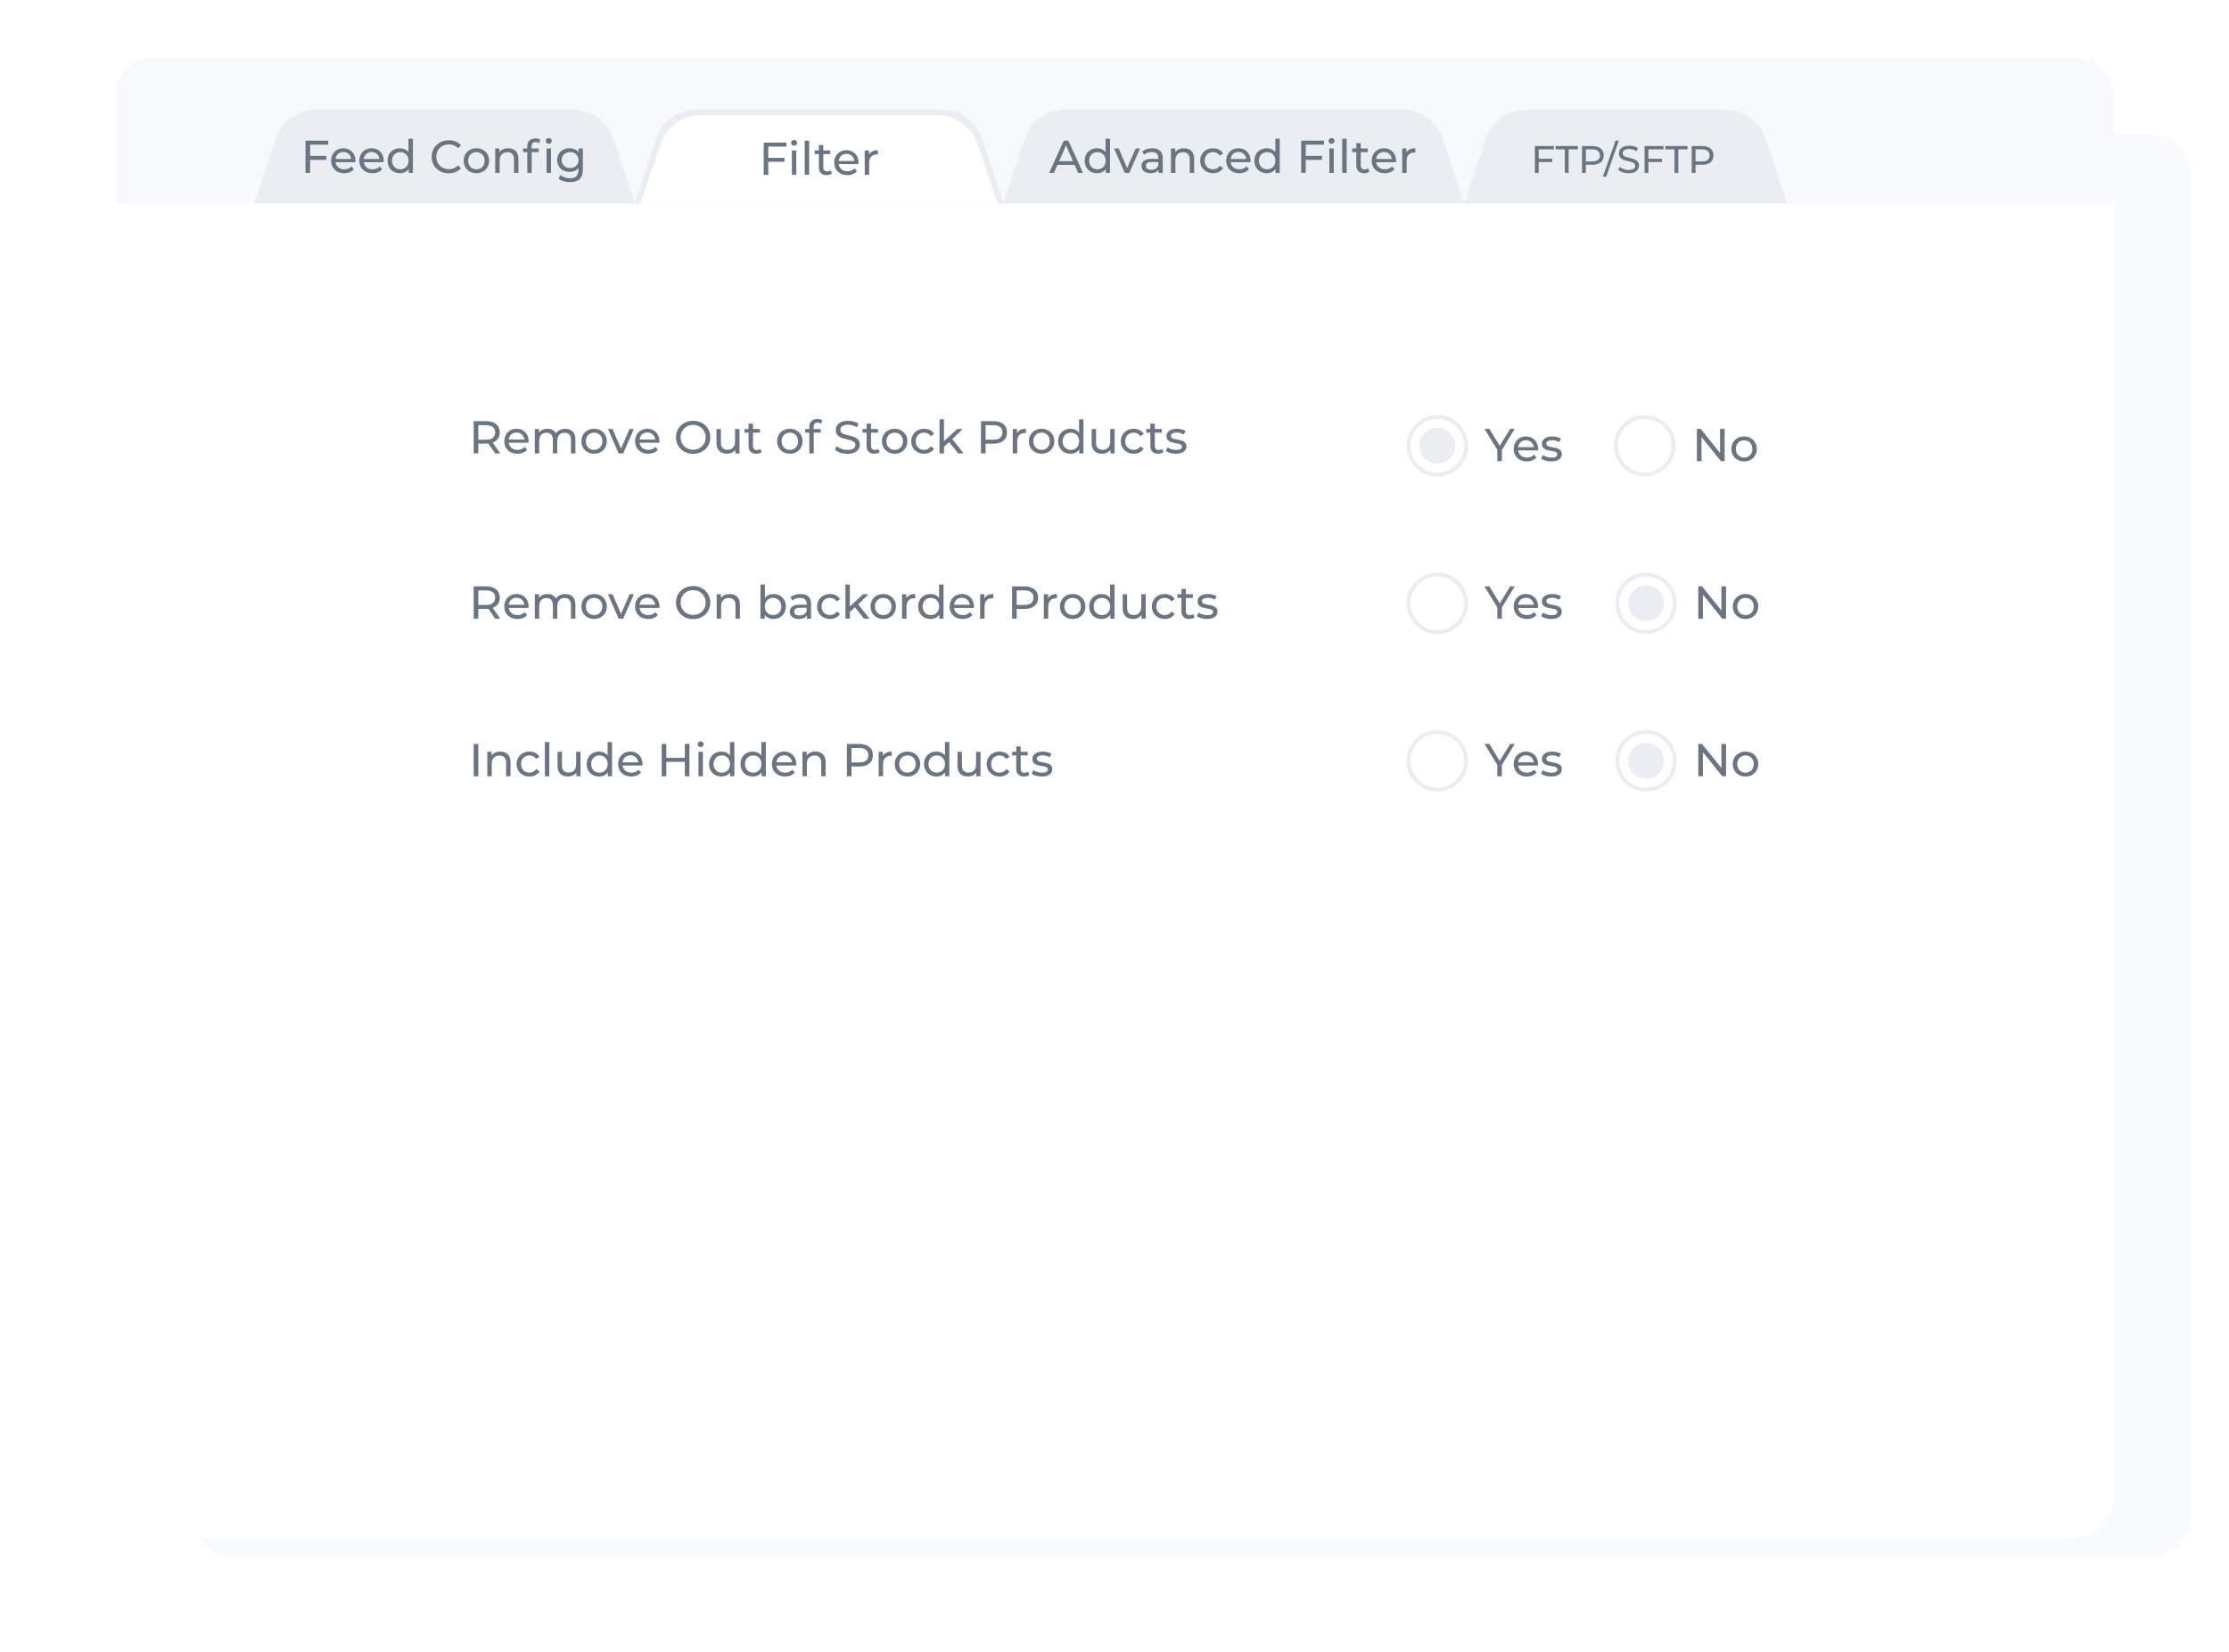<svg width="580" height="430" viewBox="0 0 580 430" fill="none" xmlns="http://www.w3.org/2000/svg">
<g id="Frame 7">
<g id="smart filter" opacity="0.8">
<rect id="Rectangle 512" x="50" y="35" width="520" height="370" rx="10" fill="#F6FAFD"/>
<g id="bg" filter="url(#filter0_d)">
<path d="M30 25C30 19.477 34.477 15 40 15H540C545.523 15 550 19.477 550 25V375C550 380.523 545.523 385 540 385H40C34.477 385 30 380.523 30 375V25Z" fill="white"/>
</g>
<g id="fields">
<g id="form">
<g id="Group 2067">
<g id="Group 2071">
<path id="Yes" d="M390.798 117.096V120H389.61V117.072L386.274 111.6H387.558L390.246 116.028L392.946 111.6H394.134L390.798 117.096ZM400.217 116.856C400.217 116.944 400.209 117.06 400.193 117.204H395.033C395.105 117.764 395.349 118.216 395.765 118.56C396.189 118.896 396.713 119.064 397.337 119.064C398.097 119.064 398.709 118.808 399.173 118.296L399.809 119.04C399.521 119.376 399.161 119.632 398.729 119.808C398.305 119.984 397.829 120.072 397.301 120.072C396.629 120.072 396.033 119.936 395.513 119.664C394.993 119.384 394.589 118.996 394.301 118.5C394.021 118.004 393.881 117.444 393.881 116.82C393.881 116.204 394.017 115.648 394.289 115.152C394.569 114.656 394.949 114.272 395.429 114C395.917 113.72 396.465 113.58 397.073 113.58C397.681 113.58 398.221 113.72 398.693 114C399.173 114.272 399.545 114.656 399.809 115.152C400.081 115.648 400.217 116.216 400.217 116.856ZM397.073 114.552C396.521 114.552 396.057 114.72 395.681 115.056C395.313 115.392 395.097 115.832 395.033 116.376H399.113C399.049 115.84 398.829 115.404 398.453 115.068C398.085 114.724 397.625 114.552 397.073 114.552ZM403.641 120.072C403.121 120.072 402.621 120.004 402.141 119.868C401.661 119.724 401.285 119.544 401.013 119.328L401.493 118.416C401.773 118.616 402.113 118.776 402.513 118.896C402.913 119.016 403.317 119.076 403.725 119.076C404.733 119.076 405.237 118.788 405.237 118.212C405.237 118.02 405.169 117.868 405.033 117.756C404.897 117.644 404.725 117.564 404.517 117.516C404.317 117.46 404.029 117.4 403.653 117.336C403.141 117.256 402.721 117.164 402.393 117.06C402.073 116.956 401.797 116.78 401.565 116.532C401.333 116.284 401.217 115.936 401.217 115.488C401.217 114.912 401.457 114.452 401.937 114.108C402.417 113.756 403.061 113.58 403.869 113.58C404.293 113.58 404.717 113.632 405.141 113.736C405.565 113.84 405.913 113.98 406.185 114.156L405.693 115.068C405.173 114.732 404.561 114.564 403.857 114.564C403.369 114.564 402.997 114.644 402.741 114.804C402.485 114.964 402.357 115.176 402.357 115.44C402.357 115.648 402.429 115.812 402.573 115.932C402.717 116.052 402.893 116.14 403.101 116.196C403.317 116.252 403.617 116.316 404.001 116.388C404.513 116.476 404.925 116.572 405.237 116.676C405.557 116.772 405.829 116.94 406.053 117.18C406.277 117.42 406.389 117.756 406.389 118.188C406.389 118.764 406.141 119.224 405.645 119.568C405.157 119.904 404.489 120.072 403.641 120.072Z" fill="#465361"/>
<g id="Group 2065">
<circle id="Ellipse 78" cx="374" cy="116" r="7.5" stroke="#E5EAEF"/>
<circle id="Ellipse 79" cx="374.001" cy="116" r="4.667" fill="#E5EAEF"/>
</g>
</g>
<g id="Group 2066">
<circle id="Ellipse 78_2" cx="427.961" cy="116" r="7.5" stroke="#E5EAEF"/>
<path id="No" d="M448.767 111.6V120H447.783L442.743 113.736V120H441.543V111.6H442.527L447.567 117.864V111.6H448.767ZM453.837 120.072C453.205 120.072 452.637 119.932 452.133 119.652C451.629 119.372 451.233 118.988 450.945 118.5C450.665 118.004 450.525 117.444 450.525 116.82C450.525 116.196 450.665 115.64 450.945 115.152C451.233 114.656 451.629 114.272 452.133 114C452.637 113.72 453.205 113.58 453.837 113.58C454.469 113.58 455.033 113.72 455.529 114C456.033 114.272 456.425 114.656 456.705 115.152C456.993 115.64 457.137 116.196 457.137 116.82C457.137 117.444 456.993 118.004 456.705 118.5C456.425 118.988 456.033 119.372 455.529 119.652C455.033 119.932 454.469 120.072 453.837 120.072ZM453.837 119.064C454.245 119.064 454.609 118.972 454.929 118.788C455.257 118.596 455.513 118.332 455.697 117.996C455.881 117.652 455.973 117.26 455.973 116.82C455.973 116.38 455.881 115.992 455.697 115.656C455.513 115.312 455.257 115.048 454.929 114.864C454.609 114.68 454.245 114.588 453.837 114.588C453.429 114.588 453.061 114.68 452.733 114.864C452.413 115.048 452.157 115.312 451.965 115.656C451.781 115.992 451.689 116.38 451.689 116.82C451.689 117.26 451.781 117.652 451.965 117.996C452.157 118.332 452.413 118.596 452.733 118.788C453.061 118.972 453.429 119.064 453.837 119.064Z" fill="#465361"/>
</g>
</g>
<path id="Remove Out of Stock Products" d="M128.876 118L127.064 115.42C126.84 115.436 126.664 115.444 126.536 115.444H124.46V118H123.26V109.6H126.536C127.624 109.6 128.48 109.86 129.104 110.38C129.728 110.9 130.04 111.616 130.04 112.528C130.04 113.176 129.88 113.728 129.56 114.184C129.24 114.64 128.784 114.972 128.192 115.18L130.184 118H128.876ZM126.5 114.424C127.26 114.424 127.84 114.26 128.24 113.932C128.64 113.604 128.84 113.136 128.84 112.528C128.84 111.92 128.64 111.456 128.24 111.136C127.84 110.808 127.26 110.644 126.5 110.644H124.46V114.424H126.5ZM137.559 114.856C137.559 114.944 137.551 115.06 137.535 115.204H132.375C132.447 115.764 132.691 116.216 133.107 116.56C133.531 116.896 134.055 117.064 134.679 117.064C135.439 117.064 136.051 116.808 136.515 116.296L137.151 117.04C136.863 117.376 136.503 117.632 136.071 117.808C135.647 117.984 135.171 118.072 134.643 118.072C133.971 118.072 133.375 117.936 132.855 117.664C132.335 117.384 131.931 116.996 131.643 116.5C131.363 116.004 131.223 115.444 131.223 114.82C131.223 114.204 131.359 113.648 131.631 113.152C131.911 112.656 132.291 112.272 132.771 112C133.259 111.72 133.807 111.58 134.415 111.58C135.023 111.58 135.563 111.72 136.035 112C136.515 112.272 136.887 112.656 137.151 113.152C137.423 113.648 137.559 114.216 137.559 114.856ZM134.415 112.552C133.863 112.552 133.399 112.72 133.023 113.056C132.655 113.392 132.439 113.832 132.375 114.376H136.455C136.391 113.84 136.171 113.404 135.795 113.068C135.427 112.724 134.967 112.552 134.415 112.552ZM147.114 111.58C147.914 111.58 148.546 111.812 149.01 112.276C149.482 112.74 149.718 113.428 149.718 114.34V118H148.566V114.472C148.566 113.856 148.422 113.392 148.134 113.08C147.854 112.768 147.45 112.612 146.922 112.612C146.338 112.612 145.874 112.796 145.53 113.164C145.186 113.524 145.014 114.044 145.014 114.724V118H143.862V114.472C143.862 113.856 143.718 113.392 143.43 113.08C143.15 112.768 142.746 112.612 142.218 112.612C141.634 112.612 141.17 112.796 140.826 113.164C140.482 113.524 140.31 114.044 140.31 114.724V118H139.158V111.64H140.262V112.588C140.494 112.26 140.798 112.012 141.174 111.844C141.55 111.668 141.978 111.58 142.458 111.58C142.954 111.58 143.394 111.68 143.778 111.88C144.162 112.08 144.458 112.372 144.666 112.756C144.906 112.388 145.238 112.1 145.662 111.892C146.094 111.684 146.578 111.58 147.114 111.58ZM154.597 118.072C153.965 118.072 153.397 117.932 152.893 117.652C152.389 117.372 151.993 116.988 151.705 116.5C151.425 116.004 151.285 115.444 151.285 114.82C151.285 114.196 151.425 113.64 151.705 113.152C151.993 112.656 152.389 112.272 152.893 112C153.397 111.72 153.965 111.58 154.597 111.58C155.229 111.58 155.793 111.72 156.289 112C156.793 112.272 157.185 112.656 157.465 113.152C157.753 113.64 157.897 114.196 157.897 114.82C157.897 115.444 157.753 116.004 157.465 116.5C157.185 116.988 156.793 117.372 156.289 117.652C155.793 117.932 155.229 118.072 154.597 118.072ZM154.597 117.064C155.005 117.064 155.369 116.972 155.689 116.788C156.017 116.596 156.273 116.332 156.457 115.996C156.641 115.652 156.733 115.26 156.733 114.82C156.733 114.38 156.641 113.992 156.457 113.656C156.273 113.312 156.017 113.048 155.689 112.864C155.369 112.68 155.005 112.588 154.597 112.588C154.189 112.588 153.821 112.68 153.493 112.864C153.173 113.048 152.917 113.312 152.725 113.656C152.541 113.992 152.449 114.38 152.449 114.82C152.449 115.26 152.541 115.652 152.725 115.996C152.917 116.332 153.173 116.596 153.493 116.788C153.821 116.972 154.189 117.064 154.597 117.064ZM164.943 111.64L162.159 118H160.983L158.199 111.64H159.399L161.583 116.74L163.815 111.64H164.943ZM171.59 114.856C171.59 114.944 171.582 115.06 171.566 115.204H166.406C166.478 115.764 166.722 116.216 167.138 116.56C167.562 116.896 168.086 117.064 168.71 117.064C169.47 117.064 170.082 116.808 170.546 116.296L171.182 117.04C170.894 117.376 170.534 117.632 170.102 117.808C169.678 117.984 169.202 118.072 168.674 118.072C168.002 118.072 167.406 117.936 166.886 117.664C166.366 117.384 165.962 116.996 165.674 116.5C165.394 116.004 165.254 115.444 165.254 114.82C165.254 114.204 165.39 113.648 165.662 113.152C165.942 112.656 166.322 112.272 166.802 112C167.29 111.72 167.838 111.58 168.446 111.58C169.054 111.58 169.594 111.72 170.066 112C170.546 112.272 170.918 112.656 171.182 113.152C171.454 113.648 171.59 114.216 171.59 114.856ZM168.446 112.552C167.894 112.552 167.43 112.72 167.054 113.056C166.686 113.392 166.47 113.832 166.406 114.376H170.486C170.422 113.84 170.202 113.404 169.826 113.068C169.458 112.724 168.998 112.552 168.446 112.552ZM180.372 118.096C179.524 118.096 178.76 117.912 178.08 117.544C177.4 117.168 176.864 116.652 176.472 115.996C176.088 115.34 175.896 114.608 175.896 113.8C175.896 112.992 176.088 112.26 176.472 111.604C176.864 110.948 177.4 110.436 178.08 110.068C178.76 109.692 179.524 109.504 180.372 109.504C181.212 109.504 181.972 109.692 182.652 110.068C183.332 110.436 183.864 110.948 184.248 111.604C184.632 112.252 184.824 112.984 184.824 113.8C184.824 114.616 184.632 115.352 184.248 116.008C183.864 116.656 183.332 117.168 182.652 117.544C181.972 117.912 181.212 118.096 180.372 118.096ZM180.372 117.028C180.988 117.028 181.54 116.888 182.028 116.608C182.524 116.328 182.912 115.944 183.192 115.456C183.48 114.96 183.624 114.408 183.624 113.8C183.624 113.192 183.48 112.644 183.192 112.156C182.912 111.66 182.524 111.272 182.028 110.992C181.54 110.712 180.988 110.572 180.372 110.572C179.756 110.572 179.196 110.712 178.692 110.992C178.196 111.272 177.804 111.66 177.516 112.156C177.236 112.644 177.096 113.192 177.096 113.8C177.096 114.408 177.236 114.96 177.516 115.456C177.804 115.944 178.196 116.328 178.692 116.608C179.196 116.888 179.756 117.028 180.372 117.028ZM192.418 111.64V118H191.326V117.04C191.094 117.368 190.786 117.624 190.402 117.808C190.026 117.984 189.614 118.072 189.166 118.072C188.318 118.072 187.65 117.84 187.162 117.376C186.674 116.904 186.43 116.212 186.43 115.3V111.64H187.582V115.168C187.582 115.784 187.73 116.252 188.026 116.572C188.322 116.884 188.746 117.04 189.298 117.04C189.906 117.04 190.386 116.856 190.738 116.488C191.09 116.12 191.266 115.6 191.266 114.928V111.64H192.418ZM198.188 117.628C198.02 117.772 197.812 117.884 197.564 117.964C197.316 118.036 197.06 118.072 196.796 118.072C196.156 118.072 195.66 117.9 195.308 117.556C194.956 117.212 194.78 116.72 194.78 116.08V112.588H193.7V111.64H194.78V110.248H195.932V111.64H197.756V112.588H195.932V116.032C195.932 116.376 196.016 116.64 196.184 116.824C196.36 117.008 196.608 117.1 196.928 117.1C197.28 117.1 197.58 117 197.828 116.8L198.188 117.628ZM205.527 118.072C204.895 118.072 204.327 117.932 203.823 117.652C203.319 117.372 202.923 116.988 202.635 116.5C202.355 116.004 202.215 115.444 202.215 114.82C202.215 114.196 202.355 113.64 202.635 113.152C202.923 112.656 203.319 112.272 203.823 112C204.327 111.72 204.895 111.58 205.527 111.58C206.159 111.58 206.723 111.72 207.219 112C207.723 112.272 208.115 112.656 208.395 113.152C208.683 113.64 208.827 114.196 208.827 114.82C208.827 115.444 208.683 116.004 208.395 116.5C208.115 116.988 207.723 117.372 207.219 117.652C206.723 117.932 206.159 118.072 205.527 118.072ZM205.527 117.064C205.935 117.064 206.299 116.972 206.619 116.788C206.947 116.596 207.203 116.332 207.387 115.996C207.571 115.652 207.663 115.26 207.663 114.82C207.663 114.38 207.571 113.992 207.387 113.656C207.203 113.312 206.947 113.048 206.619 112.864C206.299 112.68 205.935 112.588 205.527 112.588C205.119 112.588 204.751 112.68 204.423 112.864C204.103 113.048 203.847 113.312 203.655 113.656C203.471 113.992 203.379 114.38 203.379 114.82C203.379 115.26 203.471 115.652 203.655 115.996C203.847 116.332 204.103 116.596 204.423 116.788C204.751 116.972 205.119 117.064 205.527 117.064ZM212.748 109.972C212.06 109.972 211.716 110.344 211.716 111.088V111.64H213.564V112.588H211.74V118H210.588V112.588H209.508V111.64H210.588V111.076C210.588 110.444 210.772 109.944 211.14 109.576C211.508 109.208 212.024 109.024 212.688 109.024C212.944 109.024 213.184 109.056 213.408 109.12C213.632 109.184 213.824 109.276 213.984 109.396L213.636 110.272C213.372 110.072 213.076 109.972 212.748 109.972ZM220.489 118.096C219.857 118.096 219.245 118 218.653 117.808C218.069 117.608 217.609 117.352 217.273 117.04L217.717 116.104C218.037 116.392 218.445 116.628 218.941 116.812C219.445 116.988 219.961 117.076 220.489 117.076C221.185 117.076 221.705 116.96 222.049 116.728C222.393 116.488 222.565 116.172 222.565 115.78C222.565 115.492 222.469 115.26 222.277 115.084C222.093 114.9 221.861 114.76 221.581 114.664C221.309 114.568 220.921 114.46 220.417 114.34C219.785 114.188 219.273 114.036 218.881 113.884C218.497 113.732 218.165 113.5 217.885 113.188C217.613 112.868 217.477 112.44 217.477 111.904C217.477 111.456 217.593 111.052 217.825 110.692C218.065 110.332 218.425 110.044 218.905 109.828C219.385 109.612 219.981 109.504 220.693 109.504C221.189 109.504 221.677 109.568 222.157 109.696C222.637 109.824 223.049 110.008 223.393 110.248L222.997 111.208C222.645 110.984 222.269 110.816 221.869 110.704C221.469 110.584 221.077 110.524 220.693 110.524C220.013 110.524 219.501 110.648 219.157 110.896C218.821 111.144 218.653 111.464 218.653 111.856C218.653 112.144 218.749 112.38 218.941 112.564C219.133 112.74 219.369 112.88 219.649 112.984C219.937 113.08 220.325 113.184 220.813 113.296C221.445 113.448 221.953 113.6 222.337 113.752C222.721 113.904 223.049 114.136 223.321 114.448C223.601 114.76 223.741 115.18 223.741 115.708C223.741 116.148 223.621 116.552 223.381 116.92C223.141 117.28 222.777 117.568 222.289 117.784C221.801 117.992 221.201 118.096 220.489 118.096ZM228.902 117.628C228.734 117.772 228.526 117.884 228.278 117.964C228.03 118.036 227.774 118.072 227.51 118.072C226.87 118.072 226.374 117.9 226.022 117.556C225.67 117.212 225.494 116.72 225.494 116.08V112.588H224.414V111.64H225.494V110.248H226.646V111.64H228.47V112.588H226.646V116.032C226.646 116.376 226.73 116.64 226.898 116.824C227.074 117.008 227.322 117.1 227.642 117.1C227.994 117.1 228.294 117 228.542 116.8L228.902 117.628ZM232.808 118.072C232.176 118.072 231.608 117.932 231.104 117.652C230.6 117.372 230.204 116.988 229.916 116.5C229.636 116.004 229.496 115.444 229.496 114.82C229.496 114.196 229.636 113.64 229.916 113.152C230.204 112.656 230.6 112.272 231.104 112C231.608 111.72 232.176 111.58 232.808 111.58C233.44 111.58 234.004 111.72 234.5 112C235.004 112.272 235.396 112.656 235.676 113.152C235.964 113.64 236.108 114.196 236.108 114.82C236.108 115.444 235.964 116.004 235.676 116.5C235.396 116.988 235.004 117.372 234.5 117.652C234.004 117.932 233.44 118.072 232.808 118.072ZM232.808 117.064C233.216 117.064 233.58 116.972 233.9 116.788C234.228 116.596 234.484 116.332 234.668 115.996C234.852 115.652 234.944 115.26 234.944 114.82C234.944 114.38 234.852 113.992 234.668 113.656C234.484 113.312 234.228 113.048 233.9 112.864C233.58 112.68 233.216 112.588 232.808 112.588C232.4 112.588 232.032 112.68 231.704 112.864C231.384 113.048 231.128 113.312 230.936 113.656C230.752 113.992 230.66 114.38 230.66 114.82C230.66 115.26 230.752 115.652 230.936 115.996C231.128 116.332 231.384 116.596 231.704 116.788C232.032 116.972 232.4 117.064 232.808 117.064ZM240.473 118.072C239.825 118.072 239.245 117.932 238.733 117.652C238.229 117.372 237.833 116.988 237.545 116.5C237.257 116.004 237.113 115.444 237.113 114.82C237.113 114.196 237.257 113.64 237.545 113.152C237.833 112.656 238.229 112.272 238.733 112C239.245 111.72 239.825 111.58 240.473 111.58C241.049 111.58 241.561 111.696 242.009 111.928C242.465 112.16 242.817 112.496 243.065 112.936L242.189 113.5C241.989 113.196 241.741 112.968 241.445 112.816C241.149 112.664 240.821 112.588 240.461 112.588C240.045 112.588 239.669 112.68 239.333 112.864C239.005 113.048 238.745 113.312 238.553 113.656C238.369 113.992 238.277 114.38 238.277 114.82C238.277 115.268 238.369 115.664 238.553 116.008C238.745 116.344 239.005 116.604 239.333 116.788C239.669 116.972 240.045 117.064 240.461 117.064C240.821 117.064 241.149 116.988 241.445 116.836C241.741 116.684 241.989 116.456 242.189 116.152L243.065 116.704C242.817 117.144 242.465 117.484 242.009 117.724C241.561 117.956 241.049 118.072 240.473 118.072ZM246.947 115.036L245.627 116.26V118H244.475V109.096H245.627V114.808L249.095 111.64H250.487L247.811 114.268L250.751 118H249.335L246.947 115.036ZM258.536 109.6C259.624 109.6 260.48 109.86 261.104 110.38C261.728 110.9 262.04 111.616 262.04 112.528C262.04 113.44 261.728 114.156 261.104 114.676C260.48 115.196 259.624 115.456 258.536 115.456H256.46V118H255.26V109.6H258.536ZM258.5 114.412C259.26 114.412 259.84 114.252 260.24 113.932C260.64 113.604 260.84 113.136 260.84 112.528C260.84 111.92 260.64 111.456 260.24 111.136C259.84 110.808 259.26 110.644 258.5 110.644H256.46V114.412H258.5ZM264.634 112.708C264.834 112.34 265.13 112.06 265.521 111.868C265.914 111.676 266.39 111.58 266.95 111.58V112.696C266.886 112.688 266.798 112.684 266.686 112.684C266.062 112.684 265.57 112.872 265.21 113.248C264.858 113.616 264.682 114.144 264.682 114.832V118H263.53V111.64H264.634V112.708ZM271.035 118.072C270.403 118.072 269.835 117.932 269.331 117.652C268.827 117.372 268.431 116.988 268.143 116.5C267.863 116.004 267.723 115.444 267.723 114.82C267.723 114.196 267.863 113.64 268.143 113.152C268.431 112.656 268.827 112.272 269.331 112C269.835 111.72 270.403 111.58 271.035 111.58C271.667 111.58 272.231 111.72 272.727 112C273.231 112.272 273.623 112.656 273.903 113.152C274.191 113.64 274.335 114.196 274.335 114.82C274.335 115.444 274.191 116.004 273.903 116.5C273.623 116.988 273.231 117.372 272.727 117.652C272.231 117.932 271.667 118.072 271.035 118.072ZM271.035 117.064C271.443 117.064 271.807 116.972 272.127 116.788C272.455 116.596 272.711 116.332 272.895 115.996C273.079 115.652 273.171 115.26 273.171 114.82C273.171 114.38 273.079 113.992 272.895 113.656C272.711 113.312 272.455 113.048 272.127 112.864C271.807 112.68 271.443 112.588 271.035 112.588C270.627 112.588 270.259 112.68 269.931 112.864C269.611 113.048 269.355 113.312 269.163 113.656C268.979 113.992 268.887 114.38 268.887 114.82C268.887 115.26 268.979 115.652 269.163 115.996C269.355 116.332 269.611 116.596 269.931 116.788C270.259 116.972 270.627 117.064 271.035 117.064ZM281.928 109.096V118H280.824V116.992C280.568 117.344 280.244 117.612 279.852 117.796C279.46 117.98 279.028 118.072 278.556 118.072C277.94 118.072 277.388 117.936 276.9 117.664C276.412 117.392 276.028 117.012 275.748 116.524C275.476 116.028 275.34 115.46 275.34 114.82C275.34 114.18 275.476 113.616 275.748 113.128C276.028 112.64 276.412 112.26 276.9 111.988C277.388 111.716 277.94 111.58 278.556 111.58C279.012 111.58 279.432 111.668 279.816 111.844C280.2 112.012 280.52 112.264 280.776 112.6V109.096H281.928ZM278.652 117.064C279.052 117.064 279.416 116.972 279.744 116.788C280.072 116.596 280.328 116.332 280.512 115.996C280.696 115.652 280.788 115.26 280.788 114.82C280.788 114.38 280.696 113.992 280.512 113.656C280.328 113.312 280.072 113.048 279.744 112.864C279.416 112.68 279.052 112.588 278.652 112.588C278.244 112.588 277.876 112.68 277.548 112.864C277.228 113.048 276.972 113.312 276.78 113.656C276.596 113.992 276.504 114.38 276.504 114.82C276.504 115.26 276.596 115.652 276.78 115.996C276.972 116.332 277.228 116.596 277.548 116.788C277.876 116.972 278.244 117.064 278.652 117.064ZM290.036 111.64V118H288.944V117.04C288.712 117.368 288.404 117.624 288.02 117.808C287.644 117.984 287.232 118.072 286.784 118.072C285.936 118.072 285.268 117.84 284.78 117.376C284.292 116.904 284.048 116.212 284.048 115.3V111.64H285.2V115.168C285.2 115.784 285.348 116.252 285.644 116.572C285.94 116.884 286.364 117.04 286.916 117.04C287.524 117.04 288.004 116.856 288.356 116.488C288.708 116.12 288.884 115.6 288.884 114.928V111.64H290.036ZM295.001 118.072C294.353 118.072 293.773 117.932 293.261 117.652C292.757 117.372 292.361 116.988 292.073 116.5C291.785 116.004 291.641 115.444 291.641 114.82C291.641 114.196 291.785 113.64 292.073 113.152C292.361 112.656 292.757 112.272 293.261 112C293.773 111.72 294.353 111.58 295.001 111.58C295.577 111.58 296.089 111.696 296.537 111.928C296.993 112.16 297.345 112.496 297.593 112.936L296.717 113.5C296.517 113.196 296.269 112.968 295.973 112.816C295.677 112.664 295.349 112.588 294.989 112.588C294.573 112.588 294.197 112.68 293.861 112.864C293.533 113.048 293.273 113.312 293.081 113.656C292.897 113.992 292.805 114.38 292.805 114.82C292.805 115.268 292.897 115.664 293.081 116.008C293.273 116.344 293.533 116.604 293.861 116.788C294.197 116.972 294.573 117.064 294.989 117.064C295.349 117.064 295.677 116.988 295.973 116.836C296.269 116.684 296.517 116.456 296.717 116.152L297.593 116.704C297.345 117.144 296.993 117.484 296.537 117.724C296.089 117.956 295.577 118.072 295.001 118.072ZM302.742 117.628C302.574 117.772 302.366 117.884 302.118 117.964C301.87 118.036 301.614 118.072 301.35 118.072C300.71 118.072 300.214 117.9 299.862 117.556C299.51 117.212 299.334 116.72 299.334 116.08V112.588H298.254V111.64H299.334V110.248H300.486V111.64H302.31V112.588H300.486V116.032C300.486 116.376 300.57 116.64 300.738 116.824C300.914 117.008 301.162 117.1 301.482 117.1C301.834 117.1 302.134 117 302.382 116.8L302.742 117.628ZM305.959 118.072C305.439 118.072 304.939 118.004 304.459 117.868C303.979 117.724 303.603 117.544 303.331 117.328L303.811 116.416C304.091 116.616 304.431 116.776 304.831 116.896C305.231 117.016 305.635 117.076 306.043 117.076C307.051 117.076 307.555 116.788 307.555 116.212C307.555 116.02 307.487 115.868 307.351 115.756C307.215 115.644 307.043 115.564 306.835 115.516C306.635 115.46 306.347 115.4 305.971 115.336C305.459 115.256 305.039 115.164 304.711 115.06C304.391 114.956 304.115 114.78 303.883 114.532C303.651 114.284 303.535 113.936 303.535 113.488C303.535 112.912 303.775 112.452 304.255 112.108C304.735 111.756 305.379 111.58 306.187 111.58C306.611 111.58 307.035 111.632 307.459 111.736C307.883 111.84 308.231 111.98 308.503 112.156L308.011 113.068C307.491 112.732 306.879 112.564 306.175 112.564C305.687 112.564 305.315 112.644 305.059 112.804C304.803 112.964 304.675 113.176 304.675 113.44C304.675 113.648 304.747 113.812 304.891 113.932C305.035 114.052 305.211 114.14 305.419 114.196C305.635 114.252 305.935 114.316 306.319 114.388C306.831 114.476 307.243 114.572 307.555 114.676C307.875 114.772 308.147 114.94 308.371 115.18C308.595 115.42 308.707 115.756 308.707 116.188C308.707 116.764 308.459 117.224 307.963 117.568C307.475 117.904 306.807 118.072 305.959 118.072Z" fill="#465361"/>
</g>
<g id="form_2">
<g id="Group 2067_2">
<g id="Group 2071_2">
<path id="No_2" d="M449.129 152.6V161H448.145L443.105 154.736V161H441.905V152.6H442.889L447.929 158.864V152.6H449.129ZM454.199 161.072C453.567 161.072 452.999 160.932 452.495 160.652C451.991 160.372 451.595 159.988 451.307 159.5C451.027 159.004 450.887 158.444 450.887 157.82C450.887 157.196 451.027 156.64 451.307 156.152C451.595 155.656 451.991 155.272 452.495 155C452.999 154.72 453.567 154.58 454.199 154.58C454.831 154.58 455.395 154.72 455.891 155C456.395 155.272 456.787 155.656 457.067 156.152C457.355 156.64 457.499 157.196 457.499 157.82C457.499 158.444 457.355 159.004 457.067 159.5C456.787 159.988 456.395 160.372 455.891 160.652C455.395 160.932 454.831 161.072 454.199 161.072ZM454.199 160.064C454.607 160.064 454.971 159.972 455.291 159.788C455.619 159.596 455.875 159.332 456.059 158.996C456.243 158.652 456.335 158.26 456.335 157.82C456.335 157.38 456.243 156.992 456.059 156.656C455.875 156.312 455.619 156.048 455.291 155.864C454.971 155.68 454.607 155.588 454.199 155.588C453.791 155.588 453.423 155.68 453.095 155.864C452.775 156.048 452.519 156.312 452.327 156.656C452.143 156.992 452.051 157.38 452.051 157.82C452.051 158.26 452.143 158.652 452.327 158.996C452.519 159.332 452.775 159.596 453.095 159.788C453.423 159.972 453.791 160.064 454.199 160.064Z" fill="#465361"/>
<g id="Group 2065_2">
<circle id="Ellipse 78_3" cx="428.322" cy="157" r="7.5" stroke="#E5EAEF"/>
<circle id="Ellipse 79_2" cx="428.323" cy="157" r="4.667" fill="#E5EAEF"/>
</g>
</g>
<g id="Group 2066_2">
<circle id="Ellipse 78_4" cx="374" cy="157" r="7.5" stroke="#E5EAEF"/>
<path id="Yes_2" d="M390.798 158.096V161H389.61V158.072L386.274 152.6H387.558L390.246 157.028L392.946 152.6H394.134L390.798 158.096ZM400.217 157.856C400.217 157.944 400.209 158.06 400.193 158.204H395.033C395.105 158.764 395.349 159.216 395.765 159.56C396.189 159.896 396.713 160.064 397.337 160.064C398.097 160.064 398.709 159.808 399.173 159.296L399.809 160.04C399.521 160.376 399.161 160.632 398.729 160.808C398.305 160.984 397.829 161.072 397.301 161.072C396.629 161.072 396.033 160.936 395.513 160.664C394.993 160.384 394.589 159.996 394.301 159.5C394.021 159.004 393.881 158.444 393.881 157.82C393.881 157.204 394.017 156.648 394.289 156.152C394.569 155.656 394.949 155.272 395.429 155C395.917 154.72 396.465 154.58 397.073 154.58C397.681 154.58 398.221 154.72 398.693 155C399.173 155.272 399.545 155.656 399.809 156.152C400.081 156.648 400.217 157.216 400.217 157.856ZM397.073 155.552C396.521 155.552 396.057 155.72 395.681 156.056C395.313 156.392 395.097 156.832 395.033 157.376H399.113C399.049 156.84 398.829 156.404 398.453 156.068C398.085 155.724 397.625 155.552 397.073 155.552ZM403.641 161.072C403.121 161.072 402.621 161.004 402.141 160.868C401.661 160.724 401.285 160.544 401.013 160.328L401.493 159.416C401.773 159.616 402.113 159.776 402.513 159.896C402.913 160.016 403.317 160.076 403.725 160.076C404.733 160.076 405.237 159.788 405.237 159.212C405.237 159.02 405.169 158.868 405.033 158.756C404.897 158.644 404.725 158.564 404.517 158.516C404.317 158.46 404.029 158.4 403.653 158.336C403.141 158.256 402.721 158.164 402.393 158.06C402.073 157.956 401.797 157.78 401.565 157.532C401.333 157.284 401.217 156.936 401.217 156.488C401.217 155.912 401.457 155.452 401.937 155.108C402.417 154.756 403.061 154.58 403.869 154.58C404.293 154.58 404.717 154.632 405.141 154.736C405.565 154.84 405.913 154.98 406.185 155.156L405.693 156.068C405.173 155.732 404.561 155.564 403.857 155.564C403.369 155.564 402.997 155.644 402.741 155.804C402.485 155.964 402.357 156.176 402.357 156.44C402.357 156.648 402.429 156.812 402.573 156.932C402.717 157.052 402.893 157.14 403.101 157.196C403.317 157.252 403.617 157.316 404.001 157.388C404.513 157.476 404.925 157.572 405.237 157.676C405.557 157.772 405.829 157.94 406.053 158.18C406.277 158.42 406.389 158.756 406.389 159.188C406.389 159.764 406.141 160.224 405.645 160.568C405.157 160.904 404.489 161.072 403.641 161.072Z" fill="#465361"/>
</g>
</g>
<path id="Remove On backorder Products" d="M128.876 161L127.064 158.42C126.84 158.436 126.664 158.444 126.536 158.444H124.46V161H123.26V152.6H126.536C127.624 152.6 128.48 152.86 129.104 153.38C129.728 153.9 130.04 154.616 130.04 155.528C130.04 156.176 129.88 156.728 129.56 157.184C129.24 157.64 128.784 157.972 128.192 158.18L130.184 161H128.876ZM126.5 157.424C127.26 157.424 127.84 157.26 128.24 156.932C128.64 156.604 128.84 156.136 128.84 155.528C128.84 154.92 128.64 154.456 128.24 154.136C127.84 153.808 127.26 153.644 126.5 153.644H124.46V157.424H126.5ZM137.559 157.856C137.559 157.944 137.551 158.06 137.535 158.204H132.375C132.447 158.764 132.691 159.216 133.107 159.56C133.531 159.896 134.055 160.064 134.679 160.064C135.439 160.064 136.051 159.808 136.515 159.296L137.151 160.04C136.863 160.376 136.503 160.632 136.071 160.808C135.647 160.984 135.171 161.072 134.643 161.072C133.971 161.072 133.375 160.936 132.855 160.664C132.335 160.384 131.931 159.996 131.643 159.5C131.363 159.004 131.223 158.444 131.223 157.82C131.223 157.204 131.359 156.648 131.631 156.152C131.911 155.656 132.291 155.272 132.771 155C133.259 154.72 133.807 154.58 134.415 154.58C135.023 154.58 135.563 154.72 136.035 155C136.515 155.272 136.887 155.656 137.151 156.152C137.423 156.648 137.559 157.216 137.559 157.856ZM134.415 155.552C133.863 155.552 133.399 155.72 133.023 156.056C132.655 156.392 132.439 156.832 132.375 157.376H136.455C136.391 156.84 136.171 156.404 135.795 156.068C135.427 155.724 134.967 155.552 134.415 155.552ZM147.114 154.58C147.914 154.58 148.546 154.812 149.01 155.276C149.482 155.74 149.718 156.428 149.718 157.34V161H148.566V157.472C148.566 156.856 148.422 156.392 148.134 156.08C147.854 155.768 147.45 155.612 146.922 155.612C146.338 155.612 145.874 155.796 145.53 156.164C145.186 156.524 145.014 157.044 145.014 157.724V161H143.862V157.472C143.862 156.856 143.718 156.392 143.43 156.08C143.15 155.768 142.746 155.612 142.218 155.612C141.634 155.612 141.17 155.796 140.826 156.164C140.482 156.524 140.31 157.044 140.31 157.724V161H139.158V154.64H140.262V155.588C140.494 155.26 140.798 155.012 141.174 154.844C141.55 154.668 141.978 154.58 142.458 154.58C142.954 154.58 143.394 154.68 143.778 154.88C144.162 155.08 144.458 155.372 144.666 155.756C144.906 155.388 145.238 155.1 145.662 154.892C146.094 154.684 146.578 154.58 147.114 154.58ZM154.597 161.072C153.965 161.072 153.397 160.932 152.893 160.652C152.389 160.372 151.993 159.988 151.705 159.5C151.425 159.004 151.285 158.444 151.285 157.82C151.285 157.196 151.425 156.64 151.705 156.152C151.993 155.656 152.389 155.272 152.893 155C153.397 154.72 153.965 154.58 154.597 154.58C155.229 154.58 155.793 154.72 156.289 155C156.793 155.272 157.185 155.656 157.465 156.152C157.753 156.64 157.897 157.196 157.897 157.82C157.897 158.444 157.753 159.004 157.465 159.5C157.185 159.988 156.793 160.372 156.289 160.652C155.793 160.932 155.229 161.072 154.597 161.072ZM154.597 160.064C155.005 160.064 155.369 159.972 155.689 159.788C156.017 159.596 156.273 159.332 156.457 158.996C156.641 158.652 156.733 158.26 156.733 157.82C156.733 157.38 156.641 156.992 156.457 156.656C156.273 156.312 156.017 156.048 155.689 155.864C155.369 155.68 155.005 155.588 154.597 155.588C154.189 155.588 153.821 155.68 153.493 155.864C153.173 156.048 152.917 156.312 152.725 156.656C152.541 156.992 152.449 157.38 152.449 157.82C152.449 158.26 152.541 158.652 152.725 158.996C152.917 159.332 153.173 159.596 153.493 159.788C153.821 159.972 154.189 160.064 154.597 160.064ZM164.943 154.64L162.159 161H160.983L158.199 154.64H159.399L161.583 159.74L163.815 154.64H164.943ZM171.59 157.856C171.59 157.944 171.582 158.06 171.566 158.204H166.406C166.478 158.764 166.722 159.216 167.138 159.56C167.562 159.896 168.086 160.064 168.71 160.064C169.47 160.064 170.082 159.808 170.546 159.296L171.182 160.04C170.894 160.376 170.534 160.632 170.102 160.808C169.678 160.984 169.202 161.072 168.674 161.072C168.002 161.072 167.406 160.936 166.886 160.664C166.366 160.384 165.962 159.996 165.674 159.5C165.394 159.004 165.254 158.444 165.254 157.82C165.254 157.204 165.39 156.648 165.662 156.152C165.942 155.656 166.322 155.272 166.802 155C167.29 154.72 167.838 154.58 168.446 154.58C169.054 154.58 169.594 154.72 170.066 155C170.546 155.272 170.918 155.656 171.182 156.152C171.454 156.648 171.59 157.216 171.59 157.856ZM168.446 155.552C167.894 155.552 167.43 155.72 167.054 156.056C166.686 156.392 166.47 156.832 166.406 157.376H170.486C170.422 156.84 170.202 156.404 169.826 156.068C169.458 155.724 168.998 155.552 168.446 155.552ZM180.372 161.096C179.524 161.096 178.76 160.912 178.08 160.544C177.4 160.168 176.864 159.652 176.472 158.996C176.088 158.34 175.896 157.608 175.896 156.8C175.896 155.992 176.088 155.26 176.472 154.604C176.864 153.948 177.4 153.436 178.08 153.068C178.76 152.692 179.524 152.504 180.372 152.504C181.212 152.504 181.972 152.692 182.652 153.068C183.332 153.436 183.864 153.948 184.248 154.604C184.632 155.252 184.824 155.984 184.824 156.8C184.824 157.616 184.632 158.352 184.248 159.008C183.864 159.656 183.332 160.168 182.652 160.544C181.972 160.912 181.212 161.096 180.372 161.096ZM180.372 160.028C180.988 160.028 181.54 159.888 182.028 159.608C182.524 159.328 182.912 158.944 183.192 158.456C183.48 157.96 183.624 157.408 183.624 156.8C183.624 156.192 183.48 155.644 183.192 155.156C182.912 154.66 182.524 154.272 182.028 153.992C181.54 153.712 180.988 153.572 180.372 153.572C179.756 153.572 179.196 153.712 178.692 153.992C178.196 154.272 177.804 154.66 177.516 155.156C177.236 155.644 177.096 156.192 177.096 156.8C177.096 157.408 177.236 157.96 177.516 158.456C177.804 158.944 178.196 159.328 178.692 159.608C179.196 159.888 179.756 160.028 180.372 160.028ZM189.886 154.58C190.694 154.58 191.334 154.816 191.806 155.288C192.286 155.752 192.526 156.436 192.526 157.34V161H191.374V157.472C191.374 156.856 191.226 156.392 190.93 156.08C190.634 155.768 190.21 155.612 189.658 155.612C189.034 155.612 188.542 155.796 188.182 156.164C187.822 156.524 187.642 157.044 187.642 157.724V161H186.49V154.64H187.594V155.6C187.826 155.272 188.138 155.02 188.53 154.844C188.93 154.668 189.382 154.58 189.886 154.58ZM201.253 154.58C201.869 154.58 202.421 154.716 202.909 154.988C203.397 155.26 203.777 155.64 204.049 156.128C204.329 156.616 204.469 157.18 204.469 157.82C204.469 158.46 204.329 159.028 204.049 159.524C203.777 160.012 203.397 160.392 202.909 160.664C202.421 160.936 201.869 161.072 201.253 161.072C200.781 161.072 200.349 160.98 199.957 160.796C199.565 160.612 199.241 160.344 198.985 159.992V161H197.881V152.096H199.033V155.6C199.289 155.264 199.609 155.012 199.993 154.844C200.377 154.668 200.797 154.58 201.253 154.58ZM201.157 160.064C201.565 160.064 201.929 159.972 202.249 159.788C202.577 159.596 202.833 159.332 203.017 158.996C203.209 158.652 203.305 158.26 203.305 157.82C203.305 157.38 203.209 156.992 203.017 156.656C202.833 156.312 202.577 156.048 202.249 155.864C201.929 155.68 201.565 155.588 201.157 155.588C200.757 155.588 200.393 155.68 200.065 155.864C199.737 156.048 199.481 156.312 199.297 156.656C199.113 156.992 199.021 157.38 199.021 157.82C199.021 158.26 199.113 158.652 199.297 158.996C199.481 159.332 199.737 159.596 200.065 159.788C200.393 159.972 200.757 160.064 201.157 160.064ZM208.318 154.58C209.198 154.58 209.87 154.796 210.334 155.228C210.806 155.66 211.042 156.304 211.042 157.16V161H209.95V160.16C209.758 160.456 209.482 160.684 209.122 160.844C208.77 160.996 208.35 161.072 207.862 161.072C207.15 161.072 206.578 160.9 206.146 160.556C205.722 160.212 205.51 159.76 205.51 159.2C205.51 158.64 205.714 158.192 206.122 157.856C206.53 157.512 207.178 157.34 208.066 157.34H209.89V157.112C209.89 156.616 209.746 156.236 209.458 155.972C209.17 155.708 208.746 155.576 208.186 155.576C207.81 155.576 207.442 155.64 207.082 155.768C206.722 155.888 206.418 156.052 206.17 156.26L205.69 155.396C206.018 155.132 206.41 154.932 206.866 154.796C207.322 154.652 207.806 154.58 208.318 154.58ZM208.054 160.184C208.494 160.184 208.874 160.088 209.194 159.896C209.514 159.696 209.746 159.416 209.89 159.056V158.168H208.114C207.138 158.168 206.65 158.496 206.65 159.152C206.65 159.472 206.774 159.724 207.022 159.908C207.27 160.092 207.614 160.184 208.054 160.184ZM215.981 161.072C215.333 161.072 214.753 160.932 214.241 160.652C213.737 160.372 213.341 159.988 213.053 159.5C212.765 159.004 212.621 158.444 212.621 157.82C212.621 157.196 212.765 156.64 213.053 156.152C213.341 155.656 213.737 155.272 214.241 155C214.753 154.72 215.333 154.58 215.981 154.58C216.557 154.58 217.069 154.696 217.517 154.928C217.973 155.16 218.325 155.496 218.573 155.936L217.697 156.5C217.497 156.196 217.249 155.968 216.953 155.816C216.657 155.664 216.329 155.588 215.969 155.588C215.553 155.588 215.177 155.68 214.841 155.864C214.513 156.048 214.253 156.312 214.061 156.656C213.877 156.992 213.785 157.38 213.785 157.82C213.785 158.268 213.877 158.664 214.061 159.008C214.253 159.344 214.513 159.604 214.841 159.788C215.177 159.972 215.553 160.064 215.969 160.064C216.329 160.064 216.657 159.988 216.953 159.836C217.249 159.684 217.497 159.456 217.697 159.152L218.573 159.704C218.325 160.144 217.973 160.484 217.517 160.724C217.069 160.956 216.557 161.072 215.981 161.072ZM222.455 158.036L221.135 159.26V161H219.983V152.096H221.135V157.808L224.603 154.64H225.995L223.319 157.268L226.259 161H224.843L222.455 158.036ZM229.832 161.072C229.2 161.072 228.632 160.932 228.128 160.652C227.624 160.372 227.228 159.988 226.94 159.5C226.66 159.004 226.52 158.444 226.52 157.82C226.52 157.196 226.66 156.64 226.94 156.152C227.228 155.656 227.624 155.272 228.128 155C228.632 154.72 229.2 154.58 229.832 154.58C230.464 154.58 231.028 154.72 231.524 155C232.028 155.272 232.42 155.656 232.7 156.152C232.988 156.64 233.132 157.196 233.132 157.82C233.132 158.444 232.988 159.004 232.7 159.5C232.42 159.988 232.028 160.372 231.524 160.652C231.028 160.932 230.464 161.072 229.832 161.072ZM229.832 160.064C230.24 160.064 230.604 159.972 230.924 159.788C231.252 159.596 231.508 159.332 231.692 158.996C231.876 158.652 231.968 158.26 231.968 157.82C231.968 157.38 231.876 156.992 231.692 156.656C231.508 156.312 231.252 156.048 230.924 155.864C230.604 155.68 230.24 155.588 229.832 155.588C229.424 155.588 229.056 155.68 228.728 155.864C228.408 156.048 228.152 156.312 227.96 156.656C227.776 156.992 227.684 157.38 227.684 157.82C227.684 158.26 227.776 158.652 227.96 158.996C228.152 159.332 228.408 159.596 228.728 159.788C229.056 159.972 229.424 160.064 229.832 160.064ZM235.829 155.708C236.029 155.34 236.325 155.06 236.717 154.868C237.109 154.676 237.585 154.58 238.145 154.58V155.696C238.081 155.688 237.993 155.684 237.881 155.684C237.257 155.684 236.765 155.872 236.405 156.248C236.053 156.616 235.877 157.144 235.877 157.832V161H234.725V154.64H235.829V155.708ZM245.506 152.096V161H244.402V159.992C244.146 160.344 243.822 160.612 243.43 160.796C243.038 160.98 242.606 161.072 242.134 161.072C241.518 161.072 240.966 160.936 240.478 160.664C239.99 160.392 239.606 160.012 239.326 159.524C239.054 159.028 238.918 158.46 238.918 157.82C238.918 157.18 239.054 156.616 239.326 156.128C239.606 155.64 239.99 155.26 240.478 154.988C240.966 154.716 241.518 154.58 242.134 154.58C242.59 154.58 243.01 154.668 243.394 154.844C243.778 155.012 244.098 155.264 244.354 155.6V152.096H245.506ZM242.23 160.064C242.63 160.064 242.994 159.972 243.322 159.788C243.65 159.596 243.906 159.332 244.09 158.996C244.274 158.652 244.366 158.26 244.366 157.82C244.366 157.38 244.274 156.992 244.09 156.656C243.906 156.312 243.65 156.048 243.322 155.864C242.994 155.68 242.63 155.588 242.23 155.588C241.822 155.588 241.454 155.68 241.126 155.864C240.806 156.048 240.55 156.312 240.358 156.656C240.174 156.992 240.082 157.38 240.082 157.82C240.082 158.26 240.174 158.652 240.358 158.996C240.55 159.332 240.806 159.596 241.126 159.788C241.454 159.972 241.822 160.064 242.23 160.064ZM253.434 157.856C253.434 157.944 253.426 158.06 253.41 158.204H248.25C248.322 158.764 248.566 159.216 248.982 159.56C249.406 159.896 249.93 160.064 250.554 160.064C251.314 160.064 251.926 159.808 252.39 159.296L253.026 160.04C252.738 160.376 252.378 160.632 251.946 160.808C251.522 160.984 251.046 161.072 250.518 161.072C249.846 161.072 249.25 160.936 248.73 160.664C248.21 160.384 247.806 159.996 247.518 159.5C247.238 159.004 247.098 158.444 247.098 157.82C247.098 157.204 247.234 156.648 247.506 156.152C247.786 155.656 248.166 155.272 248.646 155C249.134 154.72 249.682 154.58 250.29 154.58C250.898 154.58 251.438 154.72 251.91 155C252.39 155.272 252.762 155.656 253.026 156.152C253.298 156.648 253.434 157.216 253.434 157.856ZM250.29 155.552C249.738 155.552 249.274 155.72 248.898 156.056C248.53 156.392 248.314 156.832 248.25 157.376H252.33C252.266 156.84 252.046 156.404 251.67 156.068C251.302 155.724 250.842 155.552 250.29 155.552ZM256.137 155.708C256.337 155.34 256.633 155.06 257.025 154.868C257.417 154.676 257.893 154.58 258.453 154.58V155.696C258.389 155.688 258.301 155.684 258.189 155.684C257.565 155.684 257.073 155.872 256.713 156.248C256.361 156.616 256.185 157.144 256.185 157.832V161H255.033V154.64H256.137V155.708ZM266.622 152.6C267.71 152.6 268.566 152.86 269.19 153.38C269.814 153.9 270.126 154.616 270.126 155.528C270.126 156.44 269.814 157.156 269.19 157.676C268.566 158.196 267.71 158.456 266.622 158.456H264.546V161H263.346V152.6H266.622ZM266.586 157.412C267.346 157.412 267.926 157.252 268.326 156.932C268.726 156.604 268.926 156.136 268.926 155.528C268.926 154.92 268.726 154.456 268.326 154.136C267.926 153.808 267.346 153.644 266.586 153.644H264.546V157.412H266.586ZM272.719 155.708C272.919 155.34 273.215 155.06 273.607 154.868C273.999 154.676 274.475 154.58 275.035 154.58V155.696C274.971 155.688 274.883 155.684 274.771 155.684C274.147 155.684 273.655 155.872 273.295 156.248C272.943 156.616 272.767 157.144 272.767 157.832V161H271.615V154.64H272.719V155.708ZM279.121 161.072C278.489 161.072 277.921 160.932 277.417 160.652C276.913 160.372 276.517 159.988 276.229 159.5C275.949 159.004 275.809 158.444 275.809 157.82C275.809 157.196 275.949 156.64 276.229 156.152C276.517 155.656 276.913 155.272 277.417 155C277.921 154.72 278.489 154.58 279.121 154.58C279.753 154.58 280.317 154.72 280.813 155C281.317 155.272 281.709 155.656 281.989 156.152C282.277 156.64 282.421 157.196 282.421 157.82C282.421 158.444 282.277 159.004 281.989 159.5C281.709 159.988 281.317 160.372 280.813 160.652C280.317 160.932 279.753 161.072 279.121 161.072ZM279.121 160.064C279.529 160.064 279.893 159.972 280.213 159.788C280.541 159.596 280.797 159.332 280.981 158.996C281.165 158.652 281.257 158.26 281.257 157.82C281.257 157.38 281.165 156.992 280.981 156.656C280.797 156.312 280.541 156.048 280.213 155.864C279.893 155.68 279.529 155.588 279.121 155.588C278.713 155.588 278.345 155.68 278.017 155.864C277.697 156.048 277.441 156.312 277.249 156.656C277.065 156.992 276.973 157.38 276.973 157.82C276.973 158.26 277.065 158.652 277.249 158.996C277.441 159.332 277.697 159.596 278.017 159.788C278.345 159.972 278.713 160.064 279.121 160.064ZM290.014 152.096V161H288.91V159.992C288.654 160.344 288.33 160.612 287.938 160.796C287.546 160.98 287.114 161.072 286.642 161.072C286.026 161.072 285.474 160.936 284.986 160.664C284.498 160.392 284.114 160.012 283.834 159.524C283.562 159.028 283.426 158.46 283.426 157.82C283.426 157.18 283.562 156.616 283.834 156.128C284.114 155.64 284.498 155.26 284.986 154.988C285.474 154.716 286.026 154.58 286.642 154.58C287.098 154.58 287.518 154.668 287.902 154.844C288.286 155.012 288.606 155.264 288.862 155.6V152.096H290.014ZM286.738 160.064C287.138 160.064 287.502 159.972 287.83 159.788C288.158 159.596 288.414 159.332 288.598 158.996C288.782 158.652 288.874 158.26 288.874 157.82C288.874 157.38 288.782 156.992 288.598 156.656C288.414 156.312 288.158 156.048 287.83 155.864C287.502 155.68 287.138 155.588 286.738 155.588C286.33 155.588 285.962 155.68 285.634 155.864C285.314 156.048 285.058 156.312 284.866 156.656C284.682 156.992 284.59 157.38 284.59 157.82C284.59 158.26 284.682 158.652 284.866 158.996C285.058 159.332 285.314 159.596 285.634 159.788C285.962 159.972 286.33 160.064 286.738 160.064ZM298.122 154.64V161H297.03V160.04C296.798 160.368 296.49 160.624 296.106 160.808C295.73 160.984 295.318 161.072 294.87 161.072C294.022 161.072 293.354 160.84 292.866 160.376C292.378 159.904 292.134 159.212 292.134 158.3V154.64H293.286V158.168C293.286 158.784 293.434 159.252 293.73 159.572C294.026 159.884 294.45 160.04 295.002 160.04C295.61 160.04 296.09 159.856 296.442 159.488C296.794 159.12 296.97 158.6 296.97 157.928V154.64H298.122ZM303.087 161.072C302.439 161.072 301.859 160.932 301.347 160.652C300.843 160.372 300.447 159.988 300.159 159.5C299.871 159.004 299.727 158.444 299.727 157.82C299.727 157.196 299.871 156.64 300.159 156.152C300.447 155.656 300.843 155.272 301.347 155C301.859 154.72 302.439 154.58 303.087 154.58C303.663 154.58 304.175 154.696 304.623 154.928C305.079 155.16 305.431 155.496 305.679 155.936L304.803 156.5C304.603 156.196 304.355 155.968 304.059 155.816C303.763 155.664 303.435 155.588 303.075 155.588C302.659 155.588 302.283 155.68 301.947 155.864C301.619 156.048 301.359 156.312 301.167 156.656C300.983 156.992 300.891 157.38 300.891 157.82C300.891 158.268 300.983 158.664 301.167 159.008C301.359 159.344 301.619 159.604 301.947 159.788C302.283 159.972 302.659 160.064 303.075 160.064C303.435 160.064 303.763 159.988 304.059 159.836C304.355 159.684 304.603 159.456 304.803 159.152L305.679 159.704C305.431 160.144 305.079 160.484 304.623 160.724C304.175 160.956 303.663 161.072 303.087 161.072ZM310.828 160.628C310.66 160.772 310.452 160.884 310.204 160.964C309.956 161.036 309.7 161.072 309.436 161.072C308.796 161.072 308.3 160.9 307.948 160.556C307.596 160.212 307.42 159.72 307.42 159.08V155.588H306.34V154.64H307.42V153.248H308.572V154.64H310.396V155.588H308.572V159.032C308.572 159.376 308.656 159.64 308.824 159.824C309 160.008 309.248 160.1 309.568 160.1C309.92 160.1 310.22 160 310.468 159.8L310.828 160.628ZM314.045 161.072C313.525 161.072 313.025 161.004 312.545 160.868C312.065 160.724 311.689 160.544 311.417 160.328L311.897 159.416C312.177 159.616 312.517 159.776 312.917 159.896C313.317 160.016 313.721 160.076 314.129 160.076C315.137 160.076 315.641 159.788 315.641 159.212C315.641 159.02 315.573 158.868 315.437 158.756C315.301 158.644 315.129 158.564 314.921 158.516C314.721 158.46 314.433 158.4 314.057 158.336C313.545 158.256 313.125 158.164 312.797 158.06C312.477 157.956 312.201 157.78 311.969 157.532C311.737 157.284 311.621 156.936 311.621 156.488C311.621 155.912 311.861 155.452 312.341 155.108C312.821 154.756 313.465 154.58 314.273 154.58C314.697 154.58 315.121 154.632 315.545 154.736C315.969 154.84 316.317 154.98 316.589 155.156L316.097 156.068C315.577 155.732 314.965 155.564 314.261 155.564C313.773 155.564 313.401 155.644 313.145 155.804C312.889 155.964 312.761 156.176 312.761 156.44C312.761 156.648 312.833 156.812 312.977 156.932C313.121 157.052 313.297 157.14 313.505 157.196C313.721 157.252 314.021 157.316 314.405 157.388C314.917 157.476 315.329 157.572 315.641 157.676C315.961 157.772 316.233 157.94 316.457 158.18C316.681 158.42 316.793 158.756 316.793 159.188C316.793 159.764 316.545 160.224 316.049 160.568C315.561 160.904 314.893 161.072 314.045 161.072Z" fill="#465361"/>
</g>
<g id="form_3">
<g id="Group 2067_3">
<g id="Group 2071_3">
<path id="No_3" d="M449.129 193.6V202H448.145L443.105 195.736V202H441.905V193.6H442.889L447.929 199.864V193.6H449.129ZM454.199 202.072C453.567 202.072 452.999 201.932 452.495 201.652C451.991 201.372 451.595 200.988 451.307 200.5C451.027 200.004 450.887 199.444 450.887 198.82C450.887 198.196 451.027 197.64 451.307 197.152C451.595 196.656 451.991 196.272 452.495 196C452.999 195.72 453.567 195.58 454.199 195.58C454.831 195.58 455.395 195.72 455.891 196C456.395 196.272 456.787 196.656 457.067 197.152C457.355 197.64 457.499 198.196 457.499 198.82C457.499 199.444 457.355 200.004 457.067 200.5C456.787 200.988 456.395 201.372 455.891 201.652C455.395 201.932 454.831 202.072 454.199 202.072ZM454.199 201.064C454.607 201.064 454.971 200.972 455.291 200.788C455.619 200.596 455.875 200.332 456.059 199.996C456.243 199.652 456.335 199.26 456.335 198.82C456.335 198.38 456.243 197.992 456.059 197.656C455.875 197.312 455.619 197.048 455.291 196.864C454.971 196.68 454.607 196.588 454.199 196.588C453.791 196.588 453.423 196.68 453.095 196.864C452.775 197.048 452.519 197.312 452.327 197.656C452.143 197.992 452.051 198.38 452.051 198.82C452.051 199.26 452.143 199.652 452.327 199.996C452.519 200.332 452.775 200.596 453.095 200.788C453.423 200.972 453.791 201.064 454.199 201.064Z" fill="#465361"/>
<g id="Group 2065_3">
<circle id="Ellipse 78_5" cx="428.322" cy="198" r="7.5" stroke="#E5EAEF"/>
<circle id="Ellipse 79_3" cx="428.323" cy="198" r="4.667" fill="#E5EAEF"/>
</g>
</g>
<g id="Group 2066_3">
<circle id="Ellipse 78_6" cx="374" cy="198" r="7.5" stroke="#E5EAEF"/>
<path id="Yes_3" d="M390.798 199.096V202H389.61V199.072L386.274 193.6H387.558L390.246 198.028L392.946 193.6H394.134L390.798 199.096ZM400.217 198.856C400.217 198.944 400.209 199.06 400.193 199.204H395.033C395.105 199.764 395.349 200.216 395.765 200.56C396.189 200.896 396.713 201.064 397.337 201.064C398.097 201.064 398.709 200.808 399.173 200.296L399.809 201.04C399.521 201.376 399.161 201.632 398.729 201.808C398.305 201.984 397.829 202.072 397.301 202.072C396.629 202.072 396.033 201.936 395.513 201.664C394.993 201.384 394.589 200.996 394.301 200.5C394.021 200.004 393.881 199.444 393.881 198.82C393.881 198.204 394.017 197.648 394.289 197.152C394.569 196.656 394.949 196.272 395.429 196C395.917 195.72 396.465 195.58 397.073 195.58C397.681 195.58 398.221 195.72 398.693 196C399.173 196.272 399.545 196.656 399.809 197.152C400.081 197.648 400.217 198.216 400.217 198.856ZM397.073 196.552C396.521 196.552 396.057 196.72 395.681 197.056C395.313 197.392 395.097 197.832 395.033 198.376H399.113C399.049 197.84 398.829 197.404 398.453 197.068C398.085 196.724 397.625 196.552 397.073 196.552ZM403.641 202.072C403.121 202.072 402.621 202.004 402.141 201.868C401.661 201.724 401.285 201.544 401.013 201.328L401.493 200.416C401.773 200.616 402.113 200.776 402.513 200.896C402.913 201.016 403.317 201.076 403.725 201.076C404.733 201.076 405.237 200.788 405.237 200.212C405.237 200.02 405.169 199.868 405.033 199.756C404.897 199.644 404.725 199.564 404.517 199.516C404.317 199.46 404.029 199.4 403.653 199.336C403.141 199.256 402.721 199.164 402.393 199.06C402.073 198.956 401.797 198.78 401.565 198.532C401.333 198.284 401.217 197.936 401.217 197.488C401.217 196.912 401.457 196.452 401.937 196.108C402.417 195.756 403.061 195.58 403.869 195.58C404.293 195.58 404.717 195.632 405.141 195.736C405.565 195.84 405.913 195.98 406.185 196.156L405.693 197.068C405.173 196.732 404.561 196.564 403.857 196.564C403.369 196.564 402.997 196.644 402.741 196.804C402.485 196.964 402.357 197.176 402.357 197.44C402.357 197.648 402.429 197.812 402.573 197.932C402.717 198.052 402.893 198.14 403.101 198.196C403.317 198.252 403.617 198.316 404.001 198.388C404.513 198.476 404.925 198.572 405.237 198.676C405.557 198.772 405.829 198.94 406.053 199.18C406.277 199.42 406.389 199.756 406.389 200.188C406.389 200.764 406.141 201.224 405.645 201.568C405.157 201.904 404.489 202.072 403.641 202.072Z" fill="#465361"/>
</g>
</g>
<path id="Include Hidden Products" d="M123.26 193.6H124.46V202H123.26V193.6ZM130.203 195.58C131.011 195.58 131.651 195.816 132.123 196.288C132.603 196.752 132.843 197.436 132.843 198.34V202H131.691V198.472C131.691 197.856 131.543 197.392 131.247 197.08C130.951 196.768 130.527 196.612 129.975 196.612C129.351 196.612 128.859 196.796 128.499 197.164C128.139 197.524 127.959 198.044 127.959 198.724V202H126.807V195.64H127.911V196.6C128.143 196.272 128.455 196.02 128.847 195.844C129.247 195.668 129.699 195.58 130.203 195.58ZM137.782 202.072C137.134 202.072 136.554 201.932 136.042 201.652C135.538 201.372 135.142 200.988 134.854 200.5C134.566 200.004 134.422 199.444 134.422 198.82C134.422 198.196 134.566 197.64 134.854 197.152C135.142 196.656 135.538 196.272 136.042 196C136.554 195.72 137.134 195.58 137.782 195.58C138.358 195.58 138.87 195.696 139.318 195.928C139.774 196.16 140.126 196.496 140.374 196.936L139.498 197.5C139.298 197.196 139.05 196.968 138.754 196.816C138.458 196.664 138.13 196.588 137.77 196.588C137.354 196.588 136.978 196.68 136.642 196.864C136.314 197.048 136.054 197.312 135.862 197.656C135.678 197.992 135.586 198.38 135.586 198.82C135.586 199.268 135.678 199.664 135.862 200.008C136.054 200.344 136.314 200.604 136.642 200.788C136.978 200.972 137.354 201.064 137.77 201.064C138.13 201.064 138.458 200.988 138.754 200.836C139.05 200.684 139.298 200.456 139.498 200.152L140.374 200.704C140.126 201.144 139.774 201.484 139.318 201.724C138.87 201.956 138.358 202.072 137.782 202.072ZM141.783 193.096H142.935V202H141.783V193.096ZM151.063 195.64V202H149.971V201.04C149.739 201.368 149.431 201.624 149.047 201.808C148.671 201.984 148.259 202.072 147.811 202.072C146.963 202.072 146.295 201.84 145.807 201.376C145.319 200.904 145.075 200.212 145.075 199.3V195.64H146.227V199.168C146.227 199.784 146.375 200.252 146.671 200.572C146.967 200.884 147.391 201.04 147.943 201.04C148.551 201.04 149.031 200.856 149.383 200.488C149.735 200.12 149.911 199.6 149.911 198.928V195.64H151.063ZM159.256 193.096V202H158.152V200.992C157.896 201.344 157.572 201.612 157.18 201.796C156.788 201.98 156.356 202.072 155.884 202.072C155.268 202.072 154.716 201.936 154.228 201.664C153.74 201.392 153.356 201.012 153.076 200.524C152.804 200.028 152.668 199.46 152.668 198.82C152.668 198.18 152.804 197.616 153.076 197.128C153.356 196.64 153.74 196.26 154.228 195.988C154.716 195.716 155.268 195.58 155.884 195.58C156.34 195.58 156.76 195.668 157.144 195.844C157.528 196.012 157.848 196.264 158.104 196.6V193.096H159.256ZM155.98 201.064C156.38 201.064 156.744 200.972 157.072 200.788C157.4 200.596 157.656 200.332 157.84 199.996C158.024 199.652 158.116 199.26 158.116 198.82C158.116 198.38 158.024 197.992 157.84 197.656C157.656 197.312 157.4 197.048 157.072 196.864C156.744 196.68 156.38 196.588 155.98 196.588C155.572 196.588 155.204 196.68 154.876 196.864C154.556 197.048 154.3 197.312 154.108 197.656C153.924 197.992 153.832 198.38 153.832 198.82C153.832 199.26 153.924 199.652 154.108 199.996C154.3 200.332 154.556 200.596 154.876 200.788C155.204 200.972 155.572 201.064 155.98 201.064ZM167.184 198.856C167.184 198.944 167.176 199.06 167.16 199.204H162C162.072 199.764 162.316 200.216 162.732 200.56C163.156 200.896 163.68 201.064 164.304 201.064C165.064 201.064 165.676 200.808 166.14 200.296L166.776 201.04C166.488 201.376 166.128 201.632 165.696 201.808C165.272 201.984 164.796 202.072 164.268 202.072C163.596 202.072 163 201.936 162.48 201.664C161.96 201.384 161.556 200.996 161.268 200.5C160.988 200.004 160.848 199.444 160.848 198.82C160.848 198.204 160.984 197.648 161.256 197.152C161.536 196.656 161.916 196.272 162.396 196C162.884 195.72 163.432 195.58 164.04 195.58C164.648 195.58 165.188 195.72 165.66 196C166.14 196.272 166.512 196.656 166.776 197.152C167.048 197.648 167.184 198.216 167.184 198.856ZM164.04 196.552C163.488 196.552 163.024 196.72 162.648 197.056C162.28 197.392 162.064 197.832 162 198.376H166.08C166.016 197.84 165.796 197.404 165.42 197.068C165.052 196.724 164.592 196.552 164.04 196.552ZM179.398 193.6V202H178.198V198.256H173.374V202H172.174V193.6H173.374V197.212H178.198V193.6H179.398ZM181.744 195.64H182.896V202H181.744V195.64ZM182.32 194.416C182.096 194.416 181.908 194.344 181.756 194.2C181.612 194.056 181.54 193.88 181.54 193.672C181.54 193.464 181.612 193.288 181.756 193.144C181.908 192.992 182.096 192.916 182.32 192.916C182.544 192.916 182.728 192.988 182.872 193.132C183.024 193.268 183.1 193.44 183.1 193.648C183.1 193.864 183.024 194.048 182.872 194.2C182.728 194.344 182.544 194.416 182.32 194.416ZM191.096 193.096V202H189.992V200.992C189.736 201.344 189.412 201.612 189.02 201.796C188.628 201.98 188.196 202.072 187.724 202.072C187.108 202.072 186.556 201.936 186.068 201.664C185.58 201.392 185.196 201.012 184.916 200.524C184.644 200.028 184.508 199.46 184.508 198.82C184.508 198.18 184.644 197.616 184.916 197.128C185.196 196.64 185.58 196.26 186.068 195.988C186.556 195.716 187.108 195.58 187.724 195.58C188.18 195.58 188.6 195.668 188.984 195.844C189.368 196.012 189.688 196.264 189.944 196.6V193.096H191.096ZM187.82 201.064C188.22 201.064 188.584 200.972 188.912 200.788C189.24 200.596 189.496 200.332 189.68 199.996C189.864 199.652 189.956 199.26 189.956 198.82C189.956 198.38 189.864 197.992 189.68 197.656C189.496 197.312 189.24 197.048 188.912 196.864C188.584 196.68 188.22 196.588 187.82 196.588C187.412 196.588 187.044 196.68 186.716 196.864C186.396 197.048 186.14 197.312 185.948 197.656C185.764 197.992 185.672 198.38 185.672 198.82C185.672 199.26 185.764 199.652 185.948 199.996C186.14 200.332 186.396 200.596 186.716 200.788C187.044 200.972 187.412 201.064 187.82 201.064ZM199.276 193.096V202H198.172V200.992C197.916 201.344 197.592 201.612 197.2 201.796C196.808 201.98 196.376 202.072 195.904 202.072C195.288 202.072 194.736 201.936 194.248 201.664C193.76 201.392 193.376 201.012 193.096 200.524C192.824 200.028 192.688 199.46 192.688 198.82C192.688 198.18 192.824 197.616 193.096 197.128C193.376 196.64 193.76 196.26 194.248 195.988C194.736 195.716 195.288 195.58 195.904 195.58C196.36 195.58 196.78 195.668 197.164 195.844C197.548 196.012 197.868 196.264 198.124 196.6V193.096H199.276ZM196 201.064C196.4 201.064 196.764 200.972 197.092 200.788C197.42 200.596 197.676 200.332 197.86 199.996C198.044 199.652 198.136 199.26 198.136 198.82C198.136 198.38 198.044 197.992 197.86 197.656C197.676 197.312 197.42 197.048 197.092 196.864C196.764 196.68 196.4 196.588 196 196.588C195.592 196.588 195.224 196.68 194.896 196.864C194.576 197.048 194.32 197.312 194.128 197.656C193.944 197.992 193.852 198.38 193.852 198.82C193.852 199.26 193.944 199.652 194.128 199.996C194.32 200.332 194.576 200.596 194.896 200.788C195.224 200.972 195.592 201.064 196 201.064ZM207.203 198.856C207.203 198.944 207.195 199.06 207.179 199.204H202.019C202.091 199.764 202.335 200.216 202.751 200.56C203.175 200.896 203.699 201.064 204.323 201.064C205.083 201.064 205.695 200.808 206.159 200.296L206.795 201.04C206.507 201.376 206.147 201.632 205.715 201.808C205.291 201.984 204.815 202.072 204.287 202.072C203.615 202.072 203.019 201.936 202.499 201.664C201.979 201.384 201.575 200.996 201.287 200.5C201.007 200.004 200.867 199.444 200.867 198.82C200.867 198.204 201.003 197.648 201.275 197.152C201.555 196.656 201.935 196.272 202.415 196C202.903 195.72 203.451 195.58 204.059 195.58C204.667 195.58 205.207 195.72 205.679 196C206.159 196.272 206.531 196.656 206.795 197.152C207.067 197.648 207.203 198.216 207.203 198.856ZM204.059 196.552C203.507 196.552 203.043 196.72 202.667 197.056C202.299 197.392 202.083 197.832 202.019 198.376H206.099C206.035 197.84 205.815 197.404 205.439 197.068C205.071 196.724 204.611 196.552 204.059 196.552ZM212.199 195.58C213.007 195.58 213.647 195.816 214.119 196.288C214.599 196.752 214.839 197.436 214.839 198.34V202H213.687V198.472C213.687 197.856 213.539 197.392 213.243 197.08C212.947 196.768 212.523 196.612 211.971 196.612C211.347 196.612 210.855 196.796 210.495 197.164C210.135 197.524 209.955 198.044 209.955 198.724V202H208.803V195.64H209.907V196.6C210.139 196.272 210.451 196.02 210.843 195.844C211.243 195.668 211.695 195.58 212.199 195.58ZM223.638 193.6C224.726 193.6 225.582 193.86 226.206 194.38C226.83 194.9 227.142 195.616 227.142 196.528C227.142 197.44 226.83 198.156 226.206 198.676C225.582 199.196 224.726 199.456 223.638 199.456H221.562V202H220.362V193.6H223.638ZM223.602 198.412C224.362 198.412 224.942 198.252 225.342 197.932C225.742 197.604 225.942 197.136 225.942 196.528C225.942 195.92 225.742 195.456 225.342 195.136C224.942 194.808 224.362 194.644 223.602 194.644H221.562V198.412H223.602ZM229.735 196.708C229.935 196.34 230.231 196.06 230.623 195.868C231.015 195.676 231.491 195.58 232.051 195.58V196.696C231.987 196.688 231.899 196.684 231.787 196.684C231.163 196.684 230.671 196.872 230.311 197.248C229.959 197.616 229.783 198.144 229.783 198.832V202H228.631V195.64H229.735V196.708ZM236.136 202.072C235.504 202.072 234.936 201.932 234.432 201.652C233.928 201.372 233.532 200.988 233.244 200.5C232.964 200.004 232.824 199.444 232.824 198.82C232.824 198.196 232.964 197.64 233.244 197.152C233.532 196.656 233.928 196.272 234.432 196C234.936 195.72 235.504 195.58 236.136 195.58C236.768 195.58 237.332 195.72 237.828 196C238.332 196.272 238.724 196.656 239.004 197.152C239.292 197.64 239.436 198.196 239.436 198.82C239.436 199.444 239.292 200.004 239.004 200.5C238.724 200.988 238.332 201.372 237.828 201.652C237.332 201.932 236.768 202.072 236.136 202.072ZM236.136 201.064C236.544 201.064 236.908 200.972 237.228 200.788C237.556 200.596 237.812 200.332 237.996 199.996C238.18 199.652 238.272 199.26 238.272 198.82C238.272 198.38 238.18 197.992 237.996 197.656C237.812 197.312 237.556 197.048 237.228 196.864C236.908 196.68 236.544 196.588 236.136 196.588C235.728 196.588 235.36 196.68 235.032 196.864C234.712 197.048 234.456 197.312 234.264 197.656C234.08 197.992 233.988 198.38 233.988 198.82C233.988 199.26 234.08 199.652 234.264 199.996C234.456 200.332 234.712 200.596 235.032 200.788C235.36 200.972 235.728 201.064 236.136 201.064ZM247.03 193.096V202H245.926V200.992C245.67 201.344 245.346 201.612 244.954 201.796C244.562 201.98 244.13 202.072 243.658 202.072C243.042 202.072 242.49 201.936 242.002 201.664C241.514 201.392 241.13 201.012 240.85 200.524C240.578 200.028 240.442 199.46 240.442 198.82C240.442 198.18 240.578 197.616 240.85 197.128C241.13 196.64 241.514 196.26 242.002 195.988C242.49 195.716 243.042 195.58 243.658 195.58C244.114 195.58 244.534 195.668 244.918 195.844C245.302 196.012 245.622 196.264 245.878 196.6V193.096H247.03ZM243.754 201.064C244.154 201.064 244.518 200.972 244.846 200.788C245.174 200.596 245.43 200.332 245.614 199.996C245.798 199.652 245.89 199.26 245.89 198.82C245.89 198.38 245.798 197.992 245.614 197.656C245.43 197.312 245.174 197.048 244.846 196.864C244.518 196.68 244.154 196.588 243.754 196.588C243.346 196.588 242.978 196.68 242.65 196.864C242.33 197.048 242.074 197.312 241.882 197.656C241.698 197.992 241.606 198.38 241.606 198.82C241.606 199.26 241.698 199.652 241.882 199.996C242.074 200.332 242.33 200.596 242.65 200.788C242.978 200.972 243.346 201.064 243.754 201.064ZM255.137 195.64V202H254.045V201.04C253.813 201.368 253.505 201.624 253.121 201.808C252.745 201.984 252.333 202.072 251.885 202.072C251.037 202.072 250.369 201.84 249.881 201.376C249.393 200.904 249.149 200.212 249.149 199.3V195.64H250.301V199.168C250.301 199.784 250.449 200.252 250.745 200.572C251.041 200.884 251.465 201.04 252.017 201.04C252.625 201.04 253.105 200.856 253.457 200.488C253.809 200.12 253.985 199.6 253.985 198.928V195.64H255.137ZM260.102 202.072C259.454 202.072 258.874 201.932 258.362 201.652C257.858 201.372 257.462 200.988 257.174 200.5C256.886 200.004 256.742 199.444 256.742 198.82C256.742 198.196 256.886 197.64 257.174 197.152C257.462 196.656 257.858 196.272 258.362 196C258.874 195.72 259.454 195.58 260.102 195.58C260.678 195.58 261.19 195.696 261.638 195.928C262.094 196.16 262.446 196.496 262.694 196.936L261.818 197.5C261.618 197.196 261.37 196.968 261.074 196.816C260.778 196.664 260.45 196.588 260.09 196.588C259.674 196.588 259.298 196.68 258.962 196.864C258.634 197.048 258.374 197.312 258.182 197.656C257.998 197.992 257.906 198.38 257.906 198.82C257.906 199.268 257.998 199.664 258.182 200.008C258.374 200.344 258.634 200.604 258.962 200.788C259.298 200.972 259.674 201.064 260.09 201.064C260.45 201.064 260.778 200.988 261.074 200.836C261.37 200.684 261.618 200.456 261.818 200.152L262.694 200.704C262.446 201.144 262.094 201.484 261.638 201.724C261.19 201.956 260.678 202.072 260.102 202.072ZM267.844 201.628C267.676 201.772 267.468 201.884 267.22 201.964C266.972 202.036 266.716 202.072 266.452 202.072C265.812 202.072 265.316 201.9 264.964 201.556C264.612 201.212 264.436 200.72 264.436 200.08V196.588H263.356V195.64H264.436V194.248H265.588V195.64H267.412V196.588H265.588V200.032C265.588 200.376 265.672 200.64 265.84 200.824C266.016 201.008 266.264 201.1 266.584 201.1C266.936 201.1 267.236 201 267.484 200.8L267.844 201.628ZM271.061 202.072C270.541 202.072 270.041 202.004 269.561 201.868C269.081 201.724 268.705 201.544 268.433 201.328L268.913 200.416C269.193 200.616 269.533 200.776 269.933 200.896C270.333 201.016 270.737 201.076 271.145 201.076C272.153 201.076 272.657 200.788 272.657 200.212C272.657 200.02 272.589 199.868 272.453 199.756C272.317 199.644 272.145 199.564 271.937 199.516C271.737 199.46 271.449 199.4 271.073 199.336C270.561 199.256 270.141 199.164 269.813 199.06C269.493 198.956 269.217 198.78 268.985 198.532C268.753 198.284 268.637 197.936 268.637 197.488C268.637 196.912 268.877 196.452 269.357 196.108C269.837 195.756 270.481 195.58 271.289 195.58C271.713 195.58 272.137 195.632 272.561 195.736C272.985 195.84 273.333 195.98 273.605 196.156L273.113 197.068C272.593 196.732 271.981 196.564 271.277 196.564C270.789 196.564 270.417 196.644 270.161 196.804C269.905 196.964 269.777 197.176 269.777 197.44C269.777 197.648 269.849 197.812 269.993 197.932C270.137 198.052 270.313 198.14 270.521 198.196C270.737 198.252 271.037 198.316 271.421 198.388C271.933 198.476 272.345 198.572 272.657 198.676C272.977 198.772 273.249 198.94 273.473 199.18C273.697 199.42 273.809 199.756 273.809 200.188C273.809 200.764 273.561 201.224 273.065 201.568C272.577 201.904 271.909 202.072 271.061 202.072Z" fill="#465361"/>
</g>
</g>
<g id="top">
<path id="top bg" d="M30 25C30 19.477 34.477 15 40 15H540C545.523 15 550 19.477 550 25V53H30V25Z" fill="#F6F8FB"/>
<g id="tabs">
<g id="Group 2153">
<g id="Group 2153_2">
<path id="Rectangle 478" d="M71.746 36.051C73.234 31.544 77.445 28.5 82.191 28.5H149.106C153.852 28.5 158.063 31.544 159.551 36.051L165.148 53H66.148L71.746 36.051Z" fill="#E5EAEF"/>
<path id="Feed Config" d="M80.694 37.644V40.572H84.906V41.604H80.694V45H79.494V36.6H85.422V37.644H80.694ZM92.492 41.856C92.492 41.944 92.484 42.06 92.468 42.204H87.308C87.38 42.764 87.624 43.216 88.04 43.56C88.464 43.896 88.988 44.064 89.612 44.064C90.372 44.064 90.984 43.808 91.448 43.296L92.084 44.04C91.796 44.376 91.436 44.632 91.004 44.808C90.58 44.984 90.104 45.072 89.576 45.072C88.904 45.072 88.308 44.936 87.788 44.664C87.268 44.384 86.864 43.996 86.576 43.5C86.296 43.004 86.156 42.444 86.156 41.82C86.156 41.204 86.292 40.648 86.564 40.152C86.844 39.656 87.224 39.272 87.704 39C88.192 38.72 88.74 38.58 89.348 38.58C89.956 38.58 90.496 38.72 90.968 39C91.448 39.272 91.82 39.656 92.084 40.152C92.356 40.648 92.492 41.216 92.492 41.856ZM89.348 39.552C88.796 39.552 88.332 39.72 87.956 40.056C87.588 40.392 87.372 40.832 87.308 41.376H91.388C91.324 40.84 91.104 40.404 90.728 40.068C90.36 39.724 89.9 39.552 89.348 39.552ZM99.84 41.856C99.84 41.944 99.832 42.06 99.816 42.204H94.656C94.728 42.764 94.972 43.216 95.388 43.56C95.812 43.896 96.336 44.064 96.96 44.064C97.72 44.064 98.332 43.808 98.796 43.296L99.432 44.04C99.144 44.376 98.784 44.632 98.352 44.808C97.928 44.984 97.452 45.072 96.924 45.072C96.252 45.072 95.656 44.936 95.136 44.664C94.616 44.384 94.212 43.996 93.924 43.5C93.644 43.004 93.504 42.444 93.504 41.82C93.504 41.204 93.64 40.648 93.912 40.152C94.192 39.656 94.572 39.272 95.052 39C95.54 38.72 96.088 38.58 96.696 38.58C97.304 38.58 97.844 38.72 98.316 39C98.796 39.272 99.168 39.656 99.432 40.152C99.704 40.648 99.84 41.216 99.84 41.856ZM96.696 39.552C96.144 39.552 95.68 39.72 95.304 40.056C94.936 40.392 94.72 40.832 94.656 41.376H98.736C98.672 40.84 98.452 40.404 98.076 40.068C97.708 39.724 97.248 39.552 96.696 39.552ZM107.44 36.096V45H106.336V43.992C106.08 44.344 105.756 44.612 105.364 44.796C104.972 44.98 104.54 45.072 104.068 45.072C103.452 45.072 102.9 44.936 102.412 44.664C101.924 44.392 101.54 44.012 101.26 43.524C100.988 43.028 100.852 42.46 100.852 41.82C100.852 41.18 100.988 40.616 101.26 40.128C101.54 39.64 101.924 39.26 102.412 38.988C102.9 38.716 103.452 38.58 104.068 38.58C104.524 38.58 104.944 38.668 105.328 38.844C105.712 39.012 106.032 39.264 106.288 39.6V36.096H107.44ZM104.164 44.064C104.564 44.064 104.928 43.972 105.256 43.788C105.584 43.596 105.84 43.332 106.024 42.996C106.208 42.652 106.3 42.26 106.3 41.82C106.3 41.38 106.208 40.992 106.024 40.656C105.84 40.312 105.584 40.048 105.256 39.864C104.928 39.68 104.564 39.588 104.164 39.588C103.756 39.588 103.388 39.68 103.06 39.864C102.74 40.048 102.484 40.312 102.292 40.656C102.108 40.992 102.016 41.38 102.016 41.82C102.016 42.26 102.108 42.652 102.292 42.996C102.484 43.332 102.74 43.596 103.06 43.788C103.388 43.972 103.756 44.064 104.164 44.064ZM116.766 45.096C115.926 45.096 115.166 44.912 114.486 44.544C113.814 44.168 113.286 43.656 112.902 43.008C112.518 42.352 112.326 41.616 112.326 40.8C112.326 39.984 112.518 39.252 112.902 38.604C113.286 37.948 113.818 37.436 114.498 37.068C115.178 36.692 115.938 36.504 116.778 36.504C117.434 36.504 118.034 36.616 118.578 36.84C119.122 37.056 119.586 37.38 119.97 37.812L119.19 38.568C118.558 37.904 117.77 37.572 116.826 37.572C116.202 37.572 115.638 37.712 115.134 37.992C114.63 38.272 114.234 38.66 113.946 39.156C113.666 39.644 113.526 40.192 113.526 40.8C113.526 41.408 113.666 41.96 113.946 42.456C114.234 42.944 114.63 43.328 115.134 43.608C115.638 43.888 116.202 44.028 116.826 44.028C117.762 44.028 118.55 43.692 119.19 43.02L119.97 43.776C119.586 44.208 119.118 44.536 118.566 44.76C118.022 44.984 117.422 45.096 116.766 45.096ZM123.968 45.072C123.336 45.072 122.768 44.932 122.264 44.652C121.76 44.372 121.364 43.988 121.076 43.5C120.796 43.004 120.656 42.444 120.656 41.82C120.656 41.196 120.796 40.64 121.076 40.152C121.364 39.656 121.76 39.272 122.264 39C122.768 38.72 123.336 38.58 123.968 38.58C124.6 38.58 125.164 38.72 125.66 39C126.164 39.272 126.556 39.656 126.836 40.152C127.124 40.64 127.268 41.196 127.268 41.82C127.268 42.444 127.124 43.004 126.836 43.5C126.556 43.988 126.164 44.372 125.66 44.652C125.164 44.932 124.6 45.072 123.968 45.072ZM123.968 44.064C124.376 44.064 124.74 43.972 125.06 43.788C125.388 43.596 125.644 43.332 125.828 42.996C126.012 42.652 126.104 42.26 126.104 41.82C126.104 41.38 126.012 40.992 125.828 40.656C125.644 40.312 125.388 40.048 125.06 39.864C124.74 39.68 124.376 39.588 123.968 39.588C123.56 39.588 123.192 39.68 122.864 39.864C122.544 40.048 122.288 40.312 122.096 40.656C121.912 40.992 121.82 41.38 121.82 41.82C121.82 42.26 121.912 42.652 122.096 42.996C122.288 43.332 122.544 43.596 122.864 43.788C123.192 43.972 123.56 44.064 123.968 44.064ZM132.258 38.58C133.066 38.58 133.706 38.816 134.178 39.288C134.658 39.752 134.898 40.436 134.898 41.34V45H133.746V41.472C133.746 40.856 133.598 40.392 133.302 40.08C133.006 39.768 132.582 39.612 132.03 39.612C131.406 39.612 130.914 39.796 130.554 40.164C130.194 40.524 130.014 41.044 130.014 41.724V45H128.862V38.64H129.966V39.6C130.198 39.272 130.51 39.02 130.902 38.844C131.302 38.668 131.754 38.58 132.258 38.58ZM139.358 36.972C138.67 36.972 138.326 37.344 138.326 38.088V38.64H140.174V39.588H138.35V45H137.198V39.588H136.118V38.64H137.198V38.076C137.198 37.444 137.382 36.944 137.75 36.576C138.118 36.208 138.634 36.024 139.298 36.024C139.554 36.024 139.794 36.056 140.018 36.12C140.242 36.184 140.434 36.276 140.594 36.396L140.246 37.272C139.982 37.072 139.686 36.972 139.358 36.972ZM142.226 38.64H143.378V45H142.226V38.64ZM142.802 37.416C142.578 37.416 142.39 37.344 142.238 37.2C142.094 37.056 142.022 36.88 142.022 36.672C142.022 36.464 142.094 36.288 142.238 36.144C142.39 35.992 142.578 35.916 142.802 35.916C143.026 35.916 143.21 35.988 143.354 36.132C143.506 36.268 143.582 36.44 143.582 36.648C143.582 36.864 143.506 37.048 143.354 37.2C143.21 37.344 143.026 37.416 142.802 37.416ZM151.656 38.64V44.136C151.656 45.248 151.38 46.068 150.828 46.596C150.276 47.132 149.452 47.4 148.356 47.4C147.756 47.4 147.184 47.316 146.64 47.148C146.096 46.988 145.656 46.756 145.32 46.452L145.872 45.564C146.168 45.82 146.532 46.02 146.964 46.164C147.404 46.316 147.856 46.392 148.32 46.392C149.064 46.392 149.612 46.216 149.964 45.864C150.324 45.512 150.504 44.976 150.504 44.256V43.752C150.232 44.08 149.896 44.328 149.496 44.496C149.104 44.656 148.676 44.736 148.212 44.736C147.604 44.736 147.052 44.608 146.556 44.352C146.068 44.088 145.684 43.724 145.404 43.26C145.124 42.788 144.984 42.252 144.984 41.652C144.984 41.052 145.124 40.52 145.404 40.056C145.684 39.584 146.068 39.22 146.556 38.964C147.052 38.708 147.604 38.58 148.212 38.58C148.692 38.58 149.136 38.668 149.544 38.844C149.96 39.02 150.3 39.28 150.564 39.624V38.64H151.656ZM148.344 43.728C148.76 43.728 149.132 43.64 149.46 43.464C149.796 43.288 150.056 43.044 150.24 42.732C150.432 42.412 150.528 42.052 150.528 41.652C150.528 41.036 150.324 40.54 149.916 40.164C149.508 39.78 148.984 39.588 148.344 39.588C147.696 39.588 147.168 39.78 146.76 40.164C146.352 40.54 146.148 41.036 146.148 41.652C146.148 42.052 146.24 42.412 146.424 42.732C146.616 43.044 146.876 43.288 147.204 43.464C147.54 43.64 147.92 43.728 148.344 43.728Z" fill="#465361"/>
</g>
</g>
<g id="Group 2151">
<g id="Group 2153_3">
<path id="Rectangle 478_2" d="M170.746 36.051C172.234 31.544 176.445 28.5 181.191 28.5H245.106C249.852 28.5 254.063 31.544 255.551 36.051L261.148 53H165.148L170.746 36.051Z" fill="#E5EAEF"/>
<path id="Rectangle 476" d="M171.944 37.454C173.461 32.997 177.648 30 182.357 30H243.944C248.653 30 252.839 32.997 254.357 37.454L259.65 53H166.65L171.944 37.454Z" fill="white"/>
</g>
<path id="Filter" d="M199.917 38.144V41.072H204.129V42.104H199.917V45.5H198.717V37.1H204.645V38.144H199.917ZM206.049 39.14H207.201V45.5H206.049V39.14ZM206.625 37.916C206.401 37.916 206.213 37.844 206.061 37.7C205.917 37.556 205.845 37.38 205.845 37.172C205.845 36.964 205.917 36.788 206.061 36.644C206.213 36.492 206.401 36.416 206.625 36.416C206.849 36.416 207.033 36.488 207.177 36.632C207.329 36.768 207.405 36.94 207.405 37.148C207.405 37.364 207.329 37.548 207.177 37.7C207.033 37.844 206.849 37.916 206.625 37.916ZM209.401 36.596H210.553V45.5H209.401V36.596ZM216.481 45.128C216.313 45.272 216.105 45.384 215.857 45.464C215.609 45.536 215.353 45.572 215.089 45.572C214.449 45.572 213.953 45.4 213.601 45.056C213.249 44.712 213.073 44.22 213.073 43.58V40.088H211.993V39.14H213.073V37.748H214.225V39.14H216.049V40.088H214.225V43.532C214.225 43.876 214.309 44.14 214.477 44.324C214.653 44.508 214.901 44.6 215.221 44.6C215.573 44.6 215.873 44.5 216.121 44.3L216.481 45.128ZM223.41 42.356C223.41 42.444 223.402 42.56 223.386 42.704H218.226C218.298 43.264 218.542 43.716 218.958 44.06C219.382 44.396 219.906 44.564 220.53 44.564C221.29 44.564 221.902 44.308 222.366 43.796L223.002 44.54C222.714 44.876 222.354 45.132 221.922 45.308C221.498 45.484 221.022 45.572 220.494 45.572C219.822 45.572 219.226 45.436 218.706 45.164C218.186 44.884 217.782 44.496 217.494 44C217.214 43.504 217.074 42.944 217.074 42.32C217.074 41.704 217.21 41.148 217.482 40.652C217.762 40.156 218.142 39.772 218.622 39.5C219.11 39.22 219.658 39.08 220.266 39.08C220.874 39.08 221.414 39.22 221.886 39.5C222.366 39.772 222.738 40.156 223.002 40.652C223.274 41.148 223.41 41.716 223.41 42.356ZM220.266 40.052C219.714 40.052 219.25 40.22 218.874 40.556C218.506 40.892 218.29 41.332 218.226 41.876H222.306C222.242 41.34 222.022 40.904 221.646 40.568C221.278 40.224 220.818 40.052 220.266 40.052ZM226.114 40.208C226.314 39.84 226.61 39.56 227.002 39.368C227.394 39.176 227.87 39.08 228.43 39.08V40.196C228.366 40.188 228.278 40.184 228.166 40.184C227.542 40.184 227.05 40.372 226.69 40.748C226.338 41.116 226.162 41.644 226.162 42.332V45.5H225.01V39.14H226.114V40.208Z" fill="#465361"/>
</g>
<g id="Group 2154">
<g id="Group 2153_4">
<path id="Rectangle 478_3" d="M266.597 36.051C268.086 31.544 272.297 28.5 277.043 28.5H364.957C369.703 28.5 373.914 31.544 375.403 36.051L381 53H261L266.597 36.051Z" fill="#E5EAEF"/>
<path id="Advanced Filter" d="M279.622 42.9H275.158L274.234 45H272.998L276.802 36.6H277.99L281.806 45H280.546L279.622 42.9ZM279.202 41.94L277.39 37.824L275.578 41.94H279.202ZM288.832 36.096V45H287.728V43.992C287.472 44.344 287.148 44.612 286.756 44.796C286.364 44.98 285.932 45.072 285.46 45.072C284.844 45.072 284.292 44.936 283.804 44.664C283.316 44.392 282.932 44.012 282.652 43.524C282.38 43.028 282.244 42.46 282.244 41.82C282.244 41.18 282.38 40.616 282.652 40.128C282.932 39.64 283.316 39.26 283.804 38.988C284.292 38.716 284.844 38.58 285.46 38.58C285.916 38.58 286.336 38.668 286.72 38.844C287.104 39.012 287.424 39.264 287.68 39.6V36.096H288.832ZM285.556 44.064C285.956 44.064 286.32 43.972 286.648 43.788C286.976 43.596 287.232 43.332 287.416 42.996C287.6 42.652 287.692 42.26 287.692 41.82C287.692 41.38 287.6 40.992 287.416 40.656C287.232 40.312 286.976 40.048 286.648 39.864C286.32 39.68 285.956 39.588 285.556 39.588C285.148 39.588 284.78 39.68 284.452 39.864C284.132 40.048 283.876 40.312 283.684 40.656C283.5 40.992 283.408 41.38 283.408 41.82C283.408 42.26 283.5 42.652 283.684 42.996C283.876 43.332 284.132 43.596 284.452 43.788C284.78 43.972 285.148 44.064 285.556 44.064ZM296.64 38.64L293.856 45H292.68L289.896 38.64H291.096L293.28 43.74L295.512 38.64H296.64ZM299.832 38.58C300.712 38.58 301.384 38.796 301.848 39.228C302.32 39.66 302.556 40.304 302.556 41.16V45H301.464V44.16C301.272 44.456 300.996 44.684 300.636 44.844C300.284 44.996 299.864 45.072 299.376 45.072C298.664 45.072 298.092 44.9 297.66 44.556C297.236 44.212 297.024 43.76 297.024 43.2C297.024 42.64 297.228 42.192 297.636 41.856C298.044 41.512 298.692 41.34 299.58 41.34H301.404V41.112C301.404 40.616 301.26 40.236 300.972 39.972C300.684 39.708 300.26 39.576 299.7 39.576C299.324 39.576 298.956 39.64 298.596 39.768C298.236 39.888 297.932 40.052 297.684 40.26L297.204 39.396C297.532 39.132 297.924 38.932 298.38 38.796C298.836 38.652 299.32 38.58 299.832 38.58ZM299.568 44.184C300.008 44.184 300.388 44.088 300.708 43.896C301.028 43.696 301.26 43.416 301.404 43.056V42.168H299.628C298.652 42.168 298.164 42.496 298.164 43.152C298.164 43.472 298.288 43.724 298.536 43.908C298.784 44.092 299.128 44.184 299.568 44.184ZM308.084 38.58C308.892 38.58 309.532 38.816 310.004 39.288C310.484 39.752 310.724 40.436 310.724 41.34V45H309.572V41.472C309.572 40.856 309.424 40.392 309.128 40.08C308.832 39.768 308.408 39.612 307.856 39.612C307.232 39.612 306.74 39.796 306.38 40.164C306.02 40.524 305.84 41.044 305.84 41.724V45H304.688V38.64H305.792V39.6C306.024 39.272 306.336 39.02 306.728 38.844C307.128 38.668 307.58 38.58 308.084 38.58ZM315.663 45.072C315.015 45.072 314.435 44.932 313.923 44.652C313.419 44.372 313.023 43.988 312.735 43.5C312.447 43.004 312.303 42.444 312.303 41.82C312.303 41.196 312.447 40.64 312.735 40.152C313.023 39.656 313.419 39.272 313.923 39C314.435 38.72 315.015 38.58 315.663 38.58C316.239 38.58 316.751 38.696 317.199 38.928C317.655 39.16 318.007 39.496 318.255 39.936L317.379 40.5C317.179 40.196 316.931 39.968 316.635 39.816C316.339 39.664 316.011 39.588 315.651 39.588C315.235 39.588 314.859 39.68 314.523 39.864C314.195 40.048 313.935 40.312 313.743 40.656C313.559 40.992 313.467 41.38 313.467 41.82C313.467 42.268 313.559 42.664 313.743 43.008C313.935 43.344 314.195 43.604 314.523 43.788C314.859 43.972 315.235 44.064 315.651 44.064C316.011 44.064 316.339 43.988 316.635 43.836C316.931 43.684 317.179 43.456 317.379 43.152L318.255 43.704C318.007 44.144 317.655 44.484 317.199 44.724C316.751 44.956 316.239 45.072 315.663 45.072ZM325.401 41.856C325.401 41.944 325.393 42.06 325.377 42.204H320.217C320.289 42.764 320.533 43.216 320.949 43.56C321.373 43.896 321.897 44.064 322.521 44.064C323.281 44.064 323.893 43.808 324.357 43.296L324.993 44.04C324.705 44.376 324.345 44.632 323.913 44.808C323.489 44.984 323.013 45.072 322.485 45.072C321.813 45.072 321.217 44.936 320.697 44.664C320.177 44.384 319.773 43.996 319.485 43.5C319.205 43.004 319.065 42.444 319.065 41.82C319.065 41.204 319.201 40.648 319.473 40.152C319.753 39.656 320.133 39.272 320.613 39C321.101 38.72 321.649 38.58 322.257 38.58C322.865 38.58 323.405 38.72 323.877 39C324.357 39.272 324.729 39.656 324.993 40.152C325.265 40.648 325.401 41.216 325.401 41.856ZM322.257 39.552C321.705 39.552 321.241 39.72 320.865 40.056C320.497 40.392 320.281 40.832 320.217 41.376H324.297C324.233 40.84 324.013 40.404 323.637 40.068C323.269 39.724 322.809 39.552 322.257 39.552ZM333 36.096V45H331.896V43.992C331.64 44.344 331.316 44.612 330.924 44.796C330.532 44.98 330.1 45.072 329.628 45.072C329.012 45.072 328.46 44.936 327.972 44.664C327.484 44.392 327.1 44.012 326.82 43.524C326.548 43.028 326.412 42.46 326.412 41.82C326.412 41.18 326.548 40.616 326.82 40.128C327.1 39.64 327.484 39.26 327.972 38.988C328.46 38.716 329.012 38.58 329.628 38.58C330.084 38.58 330.504 38.668 330.888 38.844C331.272 39.012 331.592 39.264 331.848 39.6V36.096H333ZM329.724 44.064C330.124 44.064 330.488 43.972 330.816 43.788C331.144 43.596 331.4 43.332 331.584 42.996C331.768 42.652 331.86 42.26 331.86 41.82C331.86 41.38 331.768 40.992 331.584 40.656C331.4 40.312 331.144 40.048 330.816 39.864C330.488 39.68 330.124 39.588 329.724 39.588C329.316 39.588 328.948 39.68 328.62 39.864C328.3 40.048 328.044 40.312 327.852 40.656C327.668 40.992 327.576 41.38 327.576 41.82C327.576 42.26 327.668 42.652 327.852 42.996C328.044 43.332 328.3 43.596 328.62 43.788C328.948 43.972 329.316 44.064 329.724 44.064ZM339.771 37.644V40.572H343.983V41.604H339.771V45H338.571V36.6H344.499V37.644H339.771ZM345.903 38.64H347.055V45H345.903V38.64ZM346.479 37.416C346.255 37.416 346.067 37.344 345.915 37.2C345.771 37.056 345.699 36.88 345.699 36.672C345.699 36.464 345.771 36.288 345.915 36.144C346.067 35.992 346.255 35.916 346.479 35.916C346.703 35.916 346.887 35.988 347.031 36.132C347.183 36.268 347.259 36.44 347.259 36.648C347.259 36.864 347.183 37.048 347.031 37.2C346.887 37.344 346.703 37.416 346.479 37.416ZM349.254 36.096H350.406V45H349.254V36.096ZM356.334 44.628C356.166 44.772 355.958 44.884 355.71 44.964C355.462 45.036 355.206 45.072 354.942 45.072C354.302 45.072 353.806 44.9 353.454 44.556C353.102 44.212 352.926 43.72 352.926 43.08V39.588H351.846V38.64H352.926V37.248H354.078V38.64H355.902V39.588H354.078V43.032C354.078 43.376 354.162 43.64 354.33 43.824C354.506 44.008 354.754 44.1 355.074 44.1C355.426 44.1 355.726 44 355.974 43.8L356.334 44.628ZM363.264 41.856C363.264 41.944 363.256 42.06 363.24 42.204H358.08C358.152 42.764 358.396 43.216 358.812 43.56C359.236 43.896 359.76 44.064 360.384 44.064C361.144 44.064 361.756 43.808 362.22 43.296L362.856 44.04C362.568 44.376 362.208 44.632 361.776 44.808C361.352 44.984 360.876 45.072 360.348 45.072C359.676 45.072 359.08 44.936 358.56 44.664C358.04 44.384 357.636 43.996 357.348 43.5C357.068 43.004 356.928 42.444 356.928 41.82C356.928 41.204 357.064 40.648 357.336 40.152C357.616 39.656 357.996 39.272 358.476 39C358.964 38.72 359.512 38.58 360.12 38.58C360.728 38.58 361.268 38.72 361.74 39C362.22 39.272 362.592 39.656 362.856 40.152C363.128 40.648 363.264 41.216 363.264 41.856ZM360.12 39.552C359.568 39.552 359.104 39.72 358.728 40.056C358.36 40.392 358.144 40.832 358.08 41.376H362.16C362.096 40.84 361.876 40.404 361.5 40.068C361.132 39.724 360.672 39.552 360.12 39.552ZM365.967 39.708C366.167 39.34 366.463 39.06 366.855 38.868C367.247 38.676 367.723 38.58 368.283 38.58V39.696C368.219 39.688 368.131 39.684 368.019 39.684C367.395 39.684 366.903 39.872 366.543 40.248C366.191 40.616 366.015 41.144 366.015 41.832V45H364.863V38.64H365.967V39.708Z" fill="#465361"/>
</g>
</g>
<g id="Group 2155">
<g id="Group 2153_5">
<path id="Rectangle 478_4" d="M386.597 36.051C388.086 31.544 392.297 28.5 397.043 28.5H448.957C453.703 28.5 457.914 31.544 459.403 36.051L465 53H381L386.597 36.051Z" fill="#E5EAEF"/>
<path id="FTP/SFTP" d="M400.388 38.87V41.31H403.898V42.17H400.388V45H399.388V38H404.328V38.87H400.388ZM407.174 38.87H404.774V38H410.564V38.87H408.164V45H407.174V38.87ZM414.384 38C415.29 38 416.004 38.217 416.524 38.65C417.044 39.083 417.304 39.68 417.304 40.44C417.304 41.2 417.044 41.797 416.524 42.23C416.004 42.663 415.29 42.88 414.384 42.88H412.654V45H411.654V38H414.384ZM414.354 42.01C414.987 42.01 415.47 41.877 415.804 41.61C416.137 41.337 416.304 40.947 416.304 40.44C416.304 39.933 416.137 39.547 415.804 39.28C415.47 39.007 414.987 38.87 414.354 38.87H412.654V42.01H414.354ZM420.372 36.58H421.242L417.942 46H417.072L420.372 36.58ZM423.762 45.08C423.235 45.08 422.725 45 422.232 44.84C421.745 44.673 421.362 44.46 421.082 44.2L421.452 43.42C421.719 43.66 422.059 43.857 422.472 44.01C422.892 44.157 423.322 44.23 423.762 44.23C424.342 44.23 424.775 44.133 425.062 43.94C425.349 43.74 425.492 43.477 425.492 43.15C425.492 42.91 425.412 42.717 425.252 42.57C425.099 42.417 424.905 42.3 424.672 42.22C424.445 42.14 424.122 42.05 423.702 41.95C423.175 41.823 422.749 41.697 422.422 41.57C422.102 41.443 421.825 41.25 421.592 40.99C421.365 40.723 421.252 40.367 421.252 39.92C421.252 39.547 421.349 39.21 421.542 38.91C421.742 38.61 422.042 38.37 422.442 38.19C422.842 38.01 423.339 37.92 423.932 37.92C424.345 37.92 424.752 37.973 425.152 38.08C425.552 38.187 425.895 38.34 426.182 38.54L425.852 39.34C425.559 39.153 425.245 39.013 424.912 38.92C424.579 38.82 424.252 38.77 423.932 38.77C423.365 38.77 422.939 38.873 422.652 39.08C422.372 39.287 422.232 39.553 422.232 39.88C422.232 40.12 422.312 40.317 422.472 40.47C422.632 40.617 422.829 40.733 423.062 40.82C423.302 40.9 423.625 40.987 424.032 41.08C424.559 41.207 424.982 41.333 425.302 41.46C425.622 41.587 425.895 41.78 426.122 42.04C426.355 42.3 426.472 42.65 426.472 43.09C426.472 43.457 426.372 43.793 426.172 44.1C425.972 44.4 425.669 44.64 425.262 44.82C424.855 44.993 424.355 45.08 423.762 45.08ZM428.933 38.87V41.31H432.443V42.17H428.933V45H427.933V38H432.873V38.87H428.933ZM435.719 38.87H433.319V38H439.109V38.87H436.709V45H435.719V38.87ZM442.928 38C443.835 38 444.548 38.217 445.068 38.65C445.588 39.083 445.848 39.68 445.848 40.44C445.848 41.2 445.588 41.797 445.068 42.23C444.548 42.663 443.835 42.88 442.928 42.88H441.198V45H440.198V38H442.928ZM442.898 42.01C443.532 42.01 444.015 41.877 444.348 41.61C444.682 41.337 444.848 40.947 444.848 40.44C444.848 39.933 444.682 39.547 444.348 39.28C444.015 39.007 443.532 38.87 442.898 38.87H441.198V42.01H442.898Z" fill="#465361"/>
</g>
</g>
</g>
</g>
</g>
</g>
<defs>
<filter id="filter0_d" x="0" y="0" width="580" height="430" filterUnits="userSpaceOnUse" color-interpolation-filters="sRGB">
<feFlood flood-opacity="0" result="BackgroundImageFix"/>
<feColorMatrix in="SourceAlpha" type="matrix" values="0 0 0 0 0 0 0 0 0 0 0 0 0 0 0 0 0 0 127 0"/>
<feOffset dy="15"/>
<feGaussianBlur stdDeviation="15"/>
<feColorMatrix type="matrix" values="0 0 0 0 0.788 0 0 0 0 0.788 0 0 0 0 0.788 0 0 0 0.3 0"/>
<feBlend mode="normal" in2="BackgroundImageFix" result="effect1_dropShadow"/>
<feBlend mode="normal" in="SourceGraphic" in2="effect1_dropShadow" result="shape"/>
</filter>
</defs>
</svg>
